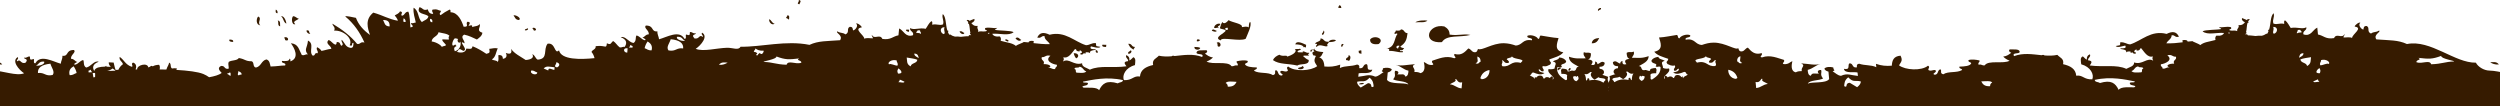 <?xml version="1.0" encoding="utf-8"?>
<!-- Generator: Adobe Illustrator 19.1.0, SVG Export Plug-In . SVG Version: 6.00 Build 0)  -->
<!DOCTYPE svg PUBLIC "-//W3C//DTD SVG 1.1//EN" "http://www.w3.org/Graphics/SVG/1.1/DTD/svg11.dtd">
<svg version="1.1" id="Laag_1" xmlns="http://www.w3.org/2000/svg" xmlns:xlink="http://www.w3.org/1999/xlink" x="0px" y="0px"
	 viewBox="424 172.6 2147 91.4" style="enable-background:new 424 172.6 2147 91.4;" xml:space="preserve">
<style type="text/css">
	.st0{fill:#361B00;}
</style>
<g>
	<path class="st0" d="M1797.4,205.2c-3.7,0.3-6.1,1.6-6.4,4.6C1795,209.9,1796.3,207.6,1797.4,205.2z"/>
	<path class="st0" d="M1797,181.9c0.1-1.2,2.4-0.6,1.9-2.4C1797.1,179.1,1795.2,181.7,1797,181.9z"/>
	<path class="st0" d="M1772,231c-0.3,0.4-2.3,2.2-0.2,2.4C1772,233.1,1774.1,231.2,1772,231z"/>
	<path class="st0" d="M1762.4,233c0.1-1.2,2.4-0.6,1.9-2.4C1762.2,229.9,1760.4,232.5,1762.4,233z"/>
	<path class="st0" d="M1595.3,243.9c-2.1-0.2-3.6,0.1-4.4,1C1593.1,245.2,1595.1,245.2,1595.3,243.9z"/>
	<path class="st0" d="M1582.5,224.9c1.2-0.9,2.2-4.7-0.4-4.9c0.6,2.4-2.7,1.7-2.1,4.2C1581.1,224.2,1581.8,224.5,1582.5,224.9z"/>
	<path class="st0" d="M1576.7,212.9c-0.1-1.2,1.1-1.3,1.1-2.4C1575.6,209.5,1575.2,213.1,1576.7,212.9z"/>
	<path class="st0" d="M1571.3,207.2c-1.4-1-6.1-0.6-6.1,1.6C1567.8,208.6,1570.4,208.6,1571.3,207.2z"/>
	<path class="st0" d="M1471.1,212.7c2.6-1.1,0.2-5.5-2.3-3.2C1470.7,209.9,1468.4,212.9,1471.1,212.7z"/>
	<path class="st0" d="M1470.9,196.8c-2.3-2.6,0.3-0.9,1.2-3.6c-1.9-1.1-5.5,0.8-5.4,3.4C1469.3,197.1,1469.3,195.6,1470.9,196.8z"/>
	<path class="st0" d="M1468.9,199.1c-1.6-0.5-3.4-2.3-4.2-0.2C1465.2,199.4,1468.6,200.6,1468.9,199.1z"/>
	<path class="st0" d="M1454.8,213.8c-0.9-0.7-2.9-0.9-5-0.9C1449.2,215.5,1454,216.2,1454.8,213.8z"/>
	<path class="st0" d="M1454.6,207c-1.2-0.9-3.2-1.1-2.7,1.1C1453.3,208.3,1454.1,207.8,1454.6,207z"/>
	<path class="st0" d="M1649.9,190.4c-2-0.6-8.6-0.3-10.4,1.4C1643.8,191.3,1646.8,192.5,1649.9,190.4z"/>
	<path class="st0" d="M1394.9,215.8c-0.5,1.2-2.5,1-2,2.9C1395,219.3,1396.8,216.3,1394.9,215.8z"/>
	<path class="st0" d="M1662.3,208.8c4.2-6.7,15.2-3.8,24.5-6.2c-6.4-1.3-9.8,0.9-17.9-0.3c0.1-3.3-1.7-5.4-4.5-7
		C1650.2,192.5,1644.6,210.2,1662.3,208.8z"/>
	<path class="st0" d="M1373.9,212.9c0.1-0.6,0.1-1.2,0.2-1.8c-1.1-0.1-2.3-0.1-3.4-0.1C1370.2,212.6,1371.6,213,1373.9,212.9z"/>
	<path class="st0" d="M1608,210.4c5.7-4.5-3.7-8.2-7.3-4C1600.2,210.1,1604,211.1,1608,210.4z"/>
	<path class="st0" d="M1366.6,218.1c0.4-1.4,0-2.3-1.5-2.5C1364.7,217,1365.1,217.9,1366.6,218.1z"/>
	<path class="st0" d="M1346.1,218.3c0.4,1.7,1,3.2,2.1,4.4C1351,221.6,1350.6,218,1346.1,218.3z"/>
	<path class="st0" d="M1573.4,179.4c0.8,0.1,1.7,0.1,2.5,0.1c0-1.2-0.4-2.1-1.5-2.5C1574.1,177.7,1573.2,178.1,1573.4,179.4z"/>
	<path class="st0" d="M1560.1,202.6c0.7-0.4,2.2-3.3,0.3-3.7C1561.3,200.6,1557.6,201.7,1560.1,202.6z"/>
	<path class="st0" d="M1543.8,213.4c0.3-0.7,1-0.4,1.7,0.1c0.1-0.8,0.2-1.7,0.2-2.4c-2-0.8-8.2-4.4-9.3-0.4
		C1539,210.8,1542.8,210.9,1543.8,213.4z"/>
	<path class="st0" d="M1542.3,229.3c-0.2,1.6-3.4,0.7-3.6,2.3C1541.9,233.1,1545.8,230.7,1542.3,229.3z"/>
	<path class="st0" d="M1296.1,205.5c0.5,0.9,3.1,3.3,5,1.4C1299.9,206.5,1298.3,203.5,1296.1,205.5z"/>
	<path class="st0" d="M1287.5,206.3c0,0.4-0.1,0.8-0.1,1.2c1.1,0.1,1.1,0.9,2.5,0.7c0-0.4,0.1-0.8,0.1-1.2
		C1289,207,1288.9,206.3,1287.5,206.3z"/>
	<path class="st0" d="M1252.2,200.9c-1.6-0.4-1.4-1.8-4.1-1.4C1248.2,201.1,1251.6,203.1,1252.2,200.9z"/>
	<path class="st0" d="M1204.6,199.9c0.1-0.6,0.1-1.2,0.2-1.8c-0.8-0.1-1.7-0.1-2.5-0.1c0,0.4-0.1,0.8-0.1,1.2
		C1203.2,199.2,1203.2,200,1204.6,199.9z"/>
	<path class="st0" d="M1110.5,176.3c0.5-1.4,2.3-3.2-0.5-3.7C1110.5,174.8,1107.5,175.6,1110.5,176.3z"/>
	<path class="st0" d="M1101.6,189.4c0.1-1.6,0.8-3.6-1.4-3.7c0.1,1.2-1.1,1.3-1.1,2.4C1100.4,188.2,1100.5,189.1,1101.6,189.4z"/>
	<path class="st0" d="M1089.3,193c-2.6-0.6-2.5-3-4.7-3.9C1084.1,191.4,1086.7,194.7,1089.3,193z"/>
	<path class="st0" d="M881,197c1.6,0.1,0.4,2,2.4,1.9C886,198.1,882.5,195.2,881,197z"/>
	<path class="st0" d="M874.8,198.6c1.7,0.6,4-1.4,1.9-1.7C876.5,197.8,874.5,197.2,874.8,198.6z"/>
	<path class="st0" d="M869.7,189.8c2.7-1.7-3.4-4.9-4.7-3.9C866.4,187.3,866.3,189.6,869.7,189.8z"/>
	<path class="st0" d="M677.6,193.3c-3.2-2.5,2.2-3.4,3-4.7c-2.2-0.4-2.4-1.9-4.9-2.1C673.9,188.3,674.7,194.7,677.6,193.3z"/>
	<path class="st0" d="M667.9,205.2c1.6,0.4-0.2,2.8,3.2,2C672.5,205.3,669.1,203.5,667.9,205.2z"/>
	<path class="st0" d="M664.6,195.2c-0.3-1.9,0.7-4.6-2.1-5C663.6,191.6,662,194.7,664.6,195.2z"/>
	<path class="st0" d="M662.3,184c0.3-1.5-0.2-2.5-1.4-3.2C660.6,182.4,660.4,183.8,662.3,184z"/>
	<path class="st0" d="M647.6,194.3c-3.1-2.2,1.8-6-1.9-7.5C643.9,188.7,643.8,194.2,647.6,194.3z"/>
	<path class="st0" d="M624.2,208.6c0.4-1.6-1-2.1-3.2-2C620.5,208.1,621.9,208.6,624.2,208.6z"/>
	<g>
		<path class="st0" d="M1805.5,251c0.4-0.7,0.6-1.8,0.7-2.5c-0.3-0.3-0.6-0.8-0.9-1.1c0.4-0.1,0.8-0.4,1.1-0.5
			c0.3-3.2-2.8-4.3-1.3-8.3c-1.6-0.7-3.7-1.2-5.4-1.9c0.2,0,0.5,0,0.7,0c2.3-1.9,0.9-5-2.6-5c-0.1-0.4-0.2-1-0.2-1.7
			c2.9,0,4.5-1.1,4.5-3.5c-2.6-2.2-4,0.7-6.3,1.2c0.2-1.3-0.6-1.9-1.9-2.3c0.1,1.9,0,3.7-3.4,2.8c2.8-3.5,0-4.2-2.7-4.6
			c2.2-0.6,2.5-2.7,2.5-5.1c-2.6-1.5-3.1,0.1-6.1-1.1c-0.9,2.7,0.9,3.7,1.6,5.3c-6.2,0-8.4,0.6-14.4-1.4c0,4.7,4.7,6.4,8.5,8.6
			c-3.1-0.1-1.4,3.7-4.5,3.5c-2.9-0.7-2.8,0.9-5.2,0.5c0.3-2.1-2.3-2.2-4.9-2.4c-1.4,2.3-0.3,1.7-0.4,4.5c2.6,0,5,0.1,5,1.7
			c-0.7,1.1,0.9,3.9-1.4,3.7c-4.9-3.1-7.6-5.9-7.3-10.8c2.2-1.2,2,0.6,4.2-0.5c-2.5-3.4,3.6-1.7,3.6-5c-0.9-1.7-2.9-2.9-5.9-3.2
			c-0.5,2.3-3.9,2.1-5.5,3.5c4.4,1.1,1.5,3.1,1.5,6c-1.3,0.6-2.9,0.9-5.2,0.5c-1.8,4.1,6.9,6.5,3.5,9.1c0.3-1.3,0.5-2.5-0.6-2.9
			c-0.8,0.3-1.4,0.9-1.8,1.5c-1.4-1.1-3.6-1.2-4.7,0.5c-0.3-0.1-0.5-0.1-0.7-0.1c-0.6-1.2-0.7-2.7-3.4-2.5c-1.7,0.1-2.2,1.1-3.1,1.9
			c-0.2-0.3-0.5-0.6-0.9-0.9c0,0.6-0.1,1.1-0.2,1.6c-0.1,0.1-0.2,0.1-0.3,0.1c-0.2-1.7-3-1.8-3.9-3.2c2,0,0.9-2.4,3.3-2.1
			c3,1.2,6.3,2.6,9.3,0.4c-2.5-0.6-5.2-0.9-4.9-3.2c2,0.1,1.1,2.1,4,1.7c1-2.2-1.6-2.3-0.6-4.5c3.5,0.8,4.4-0.6,6.3-1.2
			c2-2.5-0.5-1.9-0.6-4.5c4.4-1.7,9.5-2.8,12-6.1c-8.3-1.4-5.3-7.9-4.1-12.2c-5.7-0.4-10.2-1.5-15.3-2.2c-1.5,0.4-0.4,2.9-2.3,2.9
			c-0.8-2.2-6.2-4-9.1-2.7c-1.1,2.8,4.9,1.1,3.8,3.9c-8.2-1.4-7.8,4.2-13.9,4.5c-3.2-1.1-6.2-1.9-10.2-2c-10.1-0.1-19,6.8-22.2,4.9
			c-0.6,1.4-0.7,3.2-3.4,2.8c-2.3-0.6-2.5-2.6-4.9-3.2c-2.8,2.9-5.9,6.5-11.8,4.7c-1.5,1.8,2.7,3.2-0.3,3.7
			c-7.2-2.7-13.7,0.6-18.8,2.1c-1.5,1.8,2.7,3.2-0.3,3.7c-3.9,0.1-4.7-1.7-7-2.6c0.7,3.2,1.6,8.6-3,9.6c-1.1-0.7-2.7-1.1-5.1-1
			c1-3.7-3.7-4.6,0.6-6.7c-7.5,0.5-11.5,1.8-16.6,0.6c4.5,1.1,6.3,4,10.9,5c-0.1,2.4-0.4,4.5-2.6,5.1c-1.2-2.9-2.6-1.7-7.1-1.9
			c1.7-1,1.5-3.2-1.8-3.1c-1,2.6,1.3,3.9-1.7,7.3c3.5,2,11.5,1.2,13.1,4.4c-3.8-1.8-15.4,0.2-18.3-3.9c0.2-2.2,0.4-4.2,0.6-6.4
			c1.7-0.4,3.2-1.3,3.5-2.6c-1.3-1.6-5-1.7-7.6-1c0,1.1-0.4,1.9-1.1,2.4c0.4,0.5,1,0.8,1.6,1c-2.2,1.1-4.3,3.6-7.2,3.8
			c-5.5-2.5-8.2-0.5-14.5,0.1c0.1-1,0.2-1.9,0.3-2.9c2.2-0.9,11.1,1.2,11.7-3.2c-6,1.2-2.9-3.3-4.7-4.7c-3.8-0.2-1.9,4.2-6.5,3.4
			c0.4-1.7,0-2.8-1.8-3.1c-5.3,1.9-10.2,0.8-14.8,3c0.1-1,0.2-2,0.3-2.9c-5,1.7-8.7,2-13.6,1.6c-0.3-4.2-1.3-8.1-7.5-8.6
			c-2.1,4.2-0.5,5.2,1.3,8.3c-5.3,4.1-19.3,5-24.9,0.3c-2.1,1.3-0.3,1.9-0.3,3.7c-2.3,1.7-4.5-0.9-6.3,0.4c-1.3,1.9,4.2,2.8,0.7,3.7
			c-3.5-0.4-2-3.9-4.7-4.7c-1.7,1.2,0.9,3.4-2.5,4.3c-4.4-2.9-11.7-1-16.2-3.7c0.2-1.4,2.9-0.8,2.3-2.9c-4.5-0.1-8.9-0.5-10.1-2.7
			c0.2-1.4,2.9-0.8,2.3-2.9c-2.6-0.9-6.2-0.4-9.4,0.3c-0.6,1.8,1.7,1.7,0.7,3.7c-2.9-0.7-2.8,0.9-5.2,0.5c-3.2-4.8-16.3-0.9-21.4-4
			c2.2-0.8,4.1-1.9,5.5-3.5c-3.4-0.4-5-2-6.9-3.3c1.7-0.6,2.6-1.9,1.3-2.9c-3.2,0.3-7.8-0.6-8.5,1.8c-0.5,2.7,7,0.3,4.8,4
			c-7.7-3-15.8-1.6-23.7-0.8c-0.9-0.4-1.8-0.4-2.5,0.2c-3.8,0.3-7.5,0.3-11-0.5c-2,2.4-6,3.1-4.9,8c-6.1,1.4-10.8,3.9-11.3,9.9
			c-5.6-1-6.5,3.5-13.8,3.1c-1.7-4.1,1.4-10.8,9.5-12.9c0.2-2.7,1.1-5.8-1.4-6.8c-1.1,0.9-1.9,2.2-3.4,2.8c0.3-2.2-0.6-3.8-2.7-4.6
			c-0.9,2.7,2,2.9,1.6,5.2c-4.6,0.4-2.8,2.4-1.4,4.4c-11.6,1.7-22.7-1.1-31.4,2.9c-2.6-1.6-6.9-2.2-6.7-5.5
			c-7.2,2.3-11.2-4.8-16.4-1.5c0.9-2.2,0.9-1.4,0.3-3.7c4.5,1.5,7.6-4.2,10-7c0.3,0.1,0.7,0.2,1,0.3c-0.2,0.9,0.9,1.9,3,1.7
			c0.1-0.4,0.1-0.7,0-1c1.3,0.4,2.1,0.9,1.9,2.3c-0.9,0.1-1.7,0.5-1.3,1.2c2.6,0.8,2.2-0.9,3.5-1.1c0,0.4,0.1,0.7,0.8,0.6
			c0.2-0.4,0.3-0.8,0.3-1.2c1.5-0.1,2.9-0.1,3.9,0.8c-1.6-3.2,6.6-2.4,4.5-3.5c-2.7,0.1-5.2,0-3.9-2.4c1.9,0.3,6.7,2.2,8.2,0.4
			c-3.5-0.9-3.8,0.5-3.9-3.2c-3.9-0.3-5.1,1.7-8.5,1.8c-9.9-3-17.9-12.4-31.3-9c-5-2.4-8.5-2.1-10.6,2.4c3.8,1,3.1-1.7,6.3-1.2
			c-0.1,3.3,3.4,4.4,4.5,6.9c-5.1,0.1-9.6-0.4-14-0.9c0.1-0.6,0.1-1.2,0.2-1.8c-2.4-0.4-4.2-0.1-4.5,1.2c-1.4-0.1-2.8-0.3-4.3-0.4
			c0.7,0.4-5.2,2.1-6.5,3.4c-3.4-2.7-6.8-2.6-13.1-4.4c0.5-1.7,0.1-2.9-0.7-3.7c-4,0.4-5.7-0.7-6.6-2.3c6.2-0.6,14.3,2.1,18.4-1.4
			c-2.1-1.5-12.9-1.2-16-2c0.3-0.9,1.5-0.9,1.9-1.7c-3.3,0.7-6.2-0.8-10.2,0.1c-1.1,1.9,1.2,1.5,1.5,2.5c-0.9,0.4-2,0.6-3.5,0.5
			c-0.3-0.1-1-0.1-1.3-0.1h-0.5l0,0c-1-0.1-1.3,0.1-2.4,0.5c0.7-2.3-1.4-2.7-0.3-5.2c-3.1,0.4-4.4-1-5.5-2.4
			c2.1-0.8,3.3-2.4,2.5-3.6c-1.2,0.6-2.8,0.9-3.9,1.7c-0.7-0.7-1.5-1.1-2.7-0.6c0.7,0.5,1.1,1.2,1.5,1.9c-0.2,0.3-0.3,0.6-0.3,1.1
			c0.3,0,0.5,0,0.8,0c0.8,2.4,0.7,5.5,1.3,8.1c-0.1,0-0.2,0-0.3,0c-0.4,0.8,0.2,1.1,0.7,1.3c0.1,0.1,0.2,0.4,0.2,0.5
			c-1.6-0.4-2,0.1-2.2,0.9c-2.2-0.1-4.4,0.3-6.6,0.5c-1.6-0.3-3.3-0.3-5.1-0.2c-1.4-0.3-2.8-0.9-4.2-1.9c-0.1,0.1-0.3,0.3-0.5,0.4
			c-0.5-0.7-1-1.5-1.3-2.4c0.3-0.3,0.4-0.6,0.3-1.2c-0.3,0-0.6,0-0.8-0.1c-1.6-5.2-1-11.6-3.9-14.2c-1.1,3.7,1.3,5.2,0.2,8.9
			c-3.4,1.3-5.2-0.7-9.3,0.3c-0.1-1.2,0.6-2.7-0.8-3c-2.2,1.7-3.2,4.3-4.8,6.5c-5.4-1.2-10,1.4-13.4-0.6c-0.5,2.9,3.5,2.9,2.5,6.1
			c-6.5,2.2-8-4.1-11.9-5.8c-0.2,1.9-0.4,4-0.6,5.9c-4.8,0.8-6.5,4.2-13.8,3.1c-2.1-4.7-7,0.9-9-3.5c-0.4,1.4,1,1.7,0.8,3
			c-2.7-0.1-5.9-0.6-7.3,0.4c0.2-3-10-8.7-2.2-9.8c-0.2-1.6-4.2-4.2-4.9-3.2c2.3,1.4-0.4,5.5-2.6,5.8c-0.3-1.4-0.1-3.2-2.8-3.1
			c-3.1,1.6,0.2,4.8-3.7,6.5c-2.7-1.9-3.8-0.7-7-2.6c-1.8,1.4,5.2,3.2,2.4,7.6c-11.4,0.9-18.6,0.4-26.3,4
			c-20.3-4.1-41.2,1.9-59.2,1.6c-1.8,3.4-6.6,0.8-11.5,0.9c-8.9,0.2-20.6,3.6-27,0.9c4.5-3,11.1-10.8,5.4-13.9c-1,2.1,1.3,2,0.7,3.7
			c-3.4-2.7-2.7,2.4-7.4,1.2c0.1-0.7-0.8-0.9-0.9-1.5c-0.6-2.1,2.2-1.4,2.3-2.9c-3,0.5-2.6-1.2-5.1-1c-0.1,3-0.2,3-3.3,2.1
			c-0.7,1.1,0.8,3.9-1.4,3.7c-4.3-8-15.3-1.3-21.8,0.4c-0.2-2.4-1.6-4.1-1.4-6.8c-5.8,0.6-2.5-5-9.9-5c-2.3,2.2,3.2,4.2,2.4,7.6
			c-2.9,0-3.1,2.2-5.4,2.7c0.9,0.3,4.3,2.2,1.9,2.3c-3-0.9-3.8-3.2-6.9-4.1c-1.3,1.4,0.2,4.9-2.7,6.5c-4.3-0.8-6.9-6.3-10.9-5
			c5.7,2.2,5.3,5.5,3.4,8.3c-1.9-0.3-2.4,0.7-4.2,0.5c-2.3-1.6-3.3-4-5.7-5.5c-2.1,1.4-1.6,3.8-5.4,1.9c-0.3,1.1,0.1,2.7-1.3,2.9
			c-4.1-0.7-4.1-0.7-8.3-0.4c0.3,2.9-2.9,2.9-3.6,5c1.3,1.5,2.1,3.3,2.6,5.3c-12,1.2-28.6,1.6-30.5-6.7c-4.1,4-2.8-6.9-9.8-5.7
			c-4.1,5.2,0.9,13-8.5,13.7c-2.3-1.2-2.1-3.8-4.7-4.7c2.1,3.2-1.5,4.7-5.6,5c-4.5-3-9.8-5.5-12.6-9.6c0.9,3.2,0.1,5.3-4.5,3.5
			c1.2,2.3,0.8,4.6-2.5,5.1c-0.2-1.7-0.3-3.5-3.9-3.2c0.1,2.7,0.4,4.7-0.6,6c-0.2-1.7-4-1.2-4.9-2.4c3.3-1.8,3.4-6.3,5-9.4
			c-3.3-0.6-4.8,0.3-7.3,0.4c0.3,2.8,1,3.5-2.5,4.3c-3.6-2.4-7.3-4.7-11.8-6.5c-0.9,1.9-0.1,2.6-5.4,2c-0.5,4-5.6,3.9-8.5,2.6
			c2,0,0.9-2.4,3.3-2.1c1.8,0.7,3,2.7,4.1,0.2c-0.1-2.1-3.6-5.6-2.5-6.1c1,0.1,1.2,0.6,2,0.9c0.6-2.5-4.1-5.2-0.3-7.5
			c4.4,0.9,7.6,2.7,11,4.2c2-1.6,4.3-2.9,4.7-5.8c-5.8-1.9-1-4.8-2.4-7.6c-0.8,2-4.2,1.9-6.5,2.7c0.9-2.4-2-1.3-3-0.9
			c0.5-1.7,2.5-3.1-0.7-3.7c-2.6,1.3,2,4.7-3.5,4.3c-1.7-5.2-5-12.4-11.3-12.4c-0.1-0.9,0.4-2.1-0.8-2.3c-2.8,1.4-5.4,3-7.7,4.8
			c-1.8-1.5,0.1-1.9,0.3-3.7c-3.8-0.9-2.5-1.7-7.2-1.1c-1.5,1.8,2,3.7-0.3,3.7c-2.7-0.4-3.3-2.1-3.8-3.9c-4.1,1.5-3.9-1-7.1-1.9
			c-3.2,6.2,4.9,5.3,7.6,7.8c-0.3,2.9-3.6,3.4-5.6,5c-3.6-3.3-2.4-9.7-7.1-12.3c-0.5,5,1.1,8.6,1.9,12.7c-1.4,0.1-2.1,0.9-4.2,0.5
			c0.1,1.8,3.9,2.9-0.4,3.7c-0.5-4-0.4-10.5-1.8-13.5c-3.2,0-2.8,3-5.5,3.5c-1.9-1.2,2.1-3-1.7-3.8c-0.7,1.8-2.8,2.5-4.5,3.5
			c1,1.4,2.3,2.7,2.7,4.6c-8.3-1.5-12.3-4.5-21.1-7c-7.3,5.8-4.9,13.4-2.8,19.2c-5.6-4-9.9-8.7-12.1-14.7c-2.3-0.4-8.5-2-9.2-1.2
			c7.5,6.2,12.7,13.9,16.5,22.4c-3.8-1-3.1,1.7-6.3,1.2c-5.5-6.8-12.8-12.4-21.2-17.4c0.1,2.2,2.9,2.8,1.5,6
			c7.5-0.6,16.5,6.6,13.3,12.6c3.6,1.4,0.9-2.5,3.3-2.1c-0.2,1.9,0.2,4.4-2.5,4.3c-4.6-0.8-4.6-3.9-7.6-7c-1,1.9,2.7,4.2-0.5,5.2
			c-1.1-1.2-0.6-3.4-3.8-3.2c-0.3,0.9,0,2.1-1.2,2.2c-2.6-0.9-3.2-3.1-5.8-4c-3.2,3.4,2,4.5,2.4,7.6c-3.2,0.3-5.5,1.3-8.5,1.8
			c-0.8-1.4-2.1-2.4-3.8-3.2c-1.1,2.5,1.3,2.9,0.5,5.2c-3.2-0.8-1.6,2.4-4.3,2c-3.6-3.6,1.9-9.9-4-12.9c-0.5,6.3-3.7,7.6-0.1,11.9
			c-2.5-0.4-2.4,1.2-5.2,0.5c-2.6-4.7-2.8-9.5-9.4-10.1c2.9,3.9,7.8,12.6-0.4,15.6c-0.1-0.9,0.4-2.1-0.8-2.3
			c-0.1,2.3-3.3,2.1-6.4,1.9c-1,2.5,4.1,1.2,2.7,3.9c-4.8,0.1-6.2,0.7-12.5,0.9c-0.7-2.4-0.7-5.2-3.6-6.1c-4.5,1.1-4.4,6-9,7
			c-3-0.6-1.2-4.4-3.6-5.4c-5.7,0-5.3-1.8-11.1-2.8c-1.3,2.4-6.3,1.7-8.6,3.3c-1.2,2.2,0.9,5.8-0.6,6c-3.7,0.2-2.3-2.7-6-2.5
			c-3.6,1.7-1.3,4.1,0.5,6c-2.3,1.8-6.3,2.9-10.8,3.7c-1.5-1.1-3.1-2-5-2.8c-4.7-1.9-13.2-2.9-23.1-3.5c0.2-0.4,0.3-0.9,0.4-1.3
			c-1.7-0.2-3-0.1-4.2,0.1c-2-1.6-0.1-4.1-2.6-5.1c0.3,1.4-1.6,3.7-2.2,6c-1.9-0.1-3.8-0.1-5.8-0.1c0.4-1.4,0.3-3.2-0.5-4
			c-2.2,0.1-4,0.5-5.3,1.3c-0.4-0.1-0.9-0.3-1.4-0.4c-0.7,0.6-1.6,1.1-2.5,1.4c-0.6-4.5-9.9-2.1-9.6,1.7c-0.4,0-0.9,0-1.3,0
			c0.9-2.4,0.6-5-2.2-5.9c-2.4,1.2,0.8,3.2-1.2,3.6c-5.3-1.7-6.5-5.9-10.3-8.5c-0.7,3.2,2.3,3.9,2.8,6.3c-1.7,1.2-3,2.8-3.9,4.7
			c0,0.1,0.1,0.1,0.1,0.1c-0.8,0-1.7,0.1-2.5,0.1c-0.8-1.9-1.1-4.2-1.7-6.3c-1.4-0.1-2.8-0.1-4.2-0.2c-0.1,1.7,0.7,2.9,1.8,3.9
			c-1.1-0.1-2.5-0.2-3.9-0.2l0.2-0.7c-0.4,0.2-1.2,0.5-1.5,0.7c-4,0.1-7.9,0.7-8.9,3.2v0.9c0,0,0.2,0,0.1,0
			c-1.9-2.8-2.1-6.2,3.6-8.3c-4-1.4-6.5,4.2-10.8,5c-2.9-1.7-1.4-5.2-2.6-6.5c-3.1,0.9-3.8,3.2-6.8,4c-2.5-0.1,1-2.1,1.9-2.3
			c-2.3-0.5-2.6-2.7-5.4-2.7c-0.8-3.4,4.7-5.5,2.4-7.6c-7.4,0-4.1,5.6-9.9,5c0.2,2.7-1.2,4.4-1.4,6.8c-6.4-1.7-17.5-8.4-21.8-0.4
			c-2.2,0.2-0.7-2.6-1.4-3.7c-3.1,1-3.2,0.9-3.3-2.1c-2.5-0.2-2.1,1.4-5.1,1c0.2,1.4,2.9,0.8,2.3,2.9c-0.1,0.6-1,0.8-0.9,1.5
			c-4.6,1.3-4-3.8-7.4-1.2c-0.6-1.8,1.7-1.7,0.7-3.7c-5.7,3.2,0.9,10.9,5.4,13.9c-6.5,2.7-18-2.2-26.9-2.3
			c-4.9-0.1-9.9-3.4-11.6-6.8c-18.1,0.4-38.9-20.1-59.2-16c-7.7-3.6-14.9-3.1-26.3-4c-2.8-4.3,4.2-6.2,2.4-7.6
			c-3.2,1.9-4.3,0.7-7,2.6c-3.9-1.7-0.6-5-3.7-6.5c-2.7-0.1-2.5,1.7-2.8,3.1c-2.2-0.4-4.9-4.4-2.6-5.8c-0.7-1.1-4.7,1.7-4.9,3.2
			c7.8,1.1-2.4,6.8-2.2,9.8c-1.4-0.9-4.5-0.5-7.3-0.4c-0.3-1.3,1.1-1.7,0.8-3c-2,4.4-6.9-1.2-9,3.5c-7.3,1.2-8.9-2.2-13.8-3.1
			c-0.2-1.9-0.4-4-0.6-5.9c-3.9,1.7-5.4,8-11.9,5.8c-0.9-3.2,3.1-3.2,2.5-6.1c-3.4,2-8-0.5-13.4,0.6c-1.5-2.2-2.6-4.8-4.8-6.5
			c-1.4,0.3-0.7,1.9-0.8,3c-4.2-1-5.9,1-9.3-0.3c-1.1-3.7,1.3-5.2,0.2-8.9c-2.9,2.6-2.3,9.1-3.9,14.2c-0.2,0-0.5,0.1-0.8,0.1
			c-0.1,0.5,0.1,0.9,0.3,1.2c-0.3,0.9-0.8,1.7-1.3,2.4c-0.2-0.1-0.3-0.3-0.5-0.4c-1.4,1.1-2.8,1.7-4.2,1.9c-1.8-0.1-3.5-0.1-5.1,0.2
			c-2.2-0.2-4.4-0.6-6.6-0.5c-0.2-0.7-0.7-1.2-2.2-0.9c0.1-0.1,0.2-0.4,0.2-0.5c0.6-0.2,1.1-0.5,0.7-1.3c-0.1,0-0.2,0-0.3,0
			c0.7-2.5,0.5-5.6,1.3-8.1c0.2,0,0.5,0,0.8,0c0-0.4-0.1-0.8-0.3-1.1c0.4-0.7,0.8-1.4,1.5-1.9c-1.3-0.5-2.1-0.1-2.7,0.6
			c-1.1-0.7-2.7-1-3.9-1.7c-0.8,1.2,0.4,2.8,2.4,3.6c-1.1,1.4-2.6,2.8-5.6,2.4c1.1,2.5-1.8,2.9-1,5.2c-1-0.4-2-0.5-3-0.5
			c-0.2,0-0.3,0.1-0.6,0.1c-1.5,0.1-2.5-0.1-3.4-0.5c0.3-1,2.7-0.6,1.5-2.5c-4-0.9-6.9,0.6-10.2-0.1c0.4,0.8,1.6,0.9,1.9,1.7
			c-3.1,0.8-13.9,0.5-16,2c4.1,3.5,12.2,0.8,18.4,1.4c-0.8,1.7-2.6,2.7-6.6,2.3c-0.8,0.9-1.2,2.1-0.7,3.7c-6.2,1.7-9.7,1.7-13.1,4.4
			c-1.4-1.3-7.2-3.1-6.5-3.4c-1.5,0.1-2.9,0.3-4.3,0.4c-0.3-1.4-2.1-1.6-4.5-1.2c0.1,0.6,0.1,1.2,0.2,1.8c-4.4,0.6-8.9,1-14,0.9
			c1.1-2.6,4.6-3.7,4.5-6.9c3.2-0.5,2.5,2.2,6.3,1.2c-2.1-4.5-5.6-4.9-10.6-2.4c-13.4-3.5-21.4,5.9-31.3,9c-3.3-0.2-4.5-2.1-8.5-1.8
			c0,3.7-0.4,2.2-3.9,3.2c1.6,1.9,6.3-0.1,8.2-0.4c1.3,2.4-1.2,2.5-3.9,2.4c-2.2,1.1,6.1,0.2,4.5,3.5c1-0.9,2.5-0.9,3.9-0.8
			c0,0.4,0,0.9,0.3,1.2c0.7,0.1,0.8-0.3,0.8-0.6c1.4,0.2,0.9,1.9,3.5,1.1c0.4-0.8-0.4-1.1-1.3-1.2c-0.3-1.3,0.6-1.9,1.9-2.3
			c0,0.3,0,0.6,0,1c2.1,0.3,3.2-0.9,3-1.7c0.4-0.1,0.7-0.1,1-0.3c2.4,2.8,5.5,8.5,10,7c-0.5,2.3-0.6,1.4,0.3,3.7
			c-5.3-3.2-9.2,3.9-16.4,1.5c0.2,3.4-4.1,4-6.7,5.5c-8.6-4-19.7-1.3-31.4-2.9c1.3-1.9,3.1-4-1.4-4.4c-0.4-2.3,2.5-2.6,1.6-5.2
			c-2.1,0.8-2.9,2.4-2.7,4.6c-1.5-0.6-2.2-1.9-3.4-2.8c-2.6,0.9-1.7,4.1-1.4,6.8c8.1,2.2,11.2,8.8,9.5,12.9c-7.3,0.4-8.1-4-13.8-3.1
			c-0.5-6-5.2-8.5-11.3-9.9c1.1-4.9-2.9-5.6-4.9-8c-3.6,0.8-7.3,0.8-11,0.5c-0.7-0.6-1.6-0.6-2.5-0.2c-7.9-0.8-15.9-2.2-23.7,0.8
			c-2.2-3.7,5.4-1.3,4.8-4c-0.6-2.4-5.2-1.6-8.5-1.8c-1.2,1.1-0.4,2.3,1.3,2.9c-1.9,1.4-3.6,2.9-6.9,3.3c1.4,1.5,3.3,2.7,5.5,3.5
			c-5,3.1-18.2-0.8-21.4,4c-2.5,0.4-2.4-1.2-5.2-0.5c-1-2.1,1.3-2,0.7-3.7c-3.2-0.7-6.7-1.2-9.4-0.3c-0.6,2.1,2.2,1.4,2.3,2.9
			c-1.2,2.2-5.6,2.6-10.1,2.7c-0.6,2.1,2.2,1.4,2.3,2.9c-4.6,2.8-11.8,0.8-16.2,3.7c-3.4-0.9-0.8-3.2-2.5-4.3
			c-2.8,0.8-1.3,4.3-4.7,4.7c-3.5-0.9,2-1.9,0.7-3.7c-1.7-1.3-3.9,1.2-6.3-0.4c-0.1-1.9,1.7-2.4-0.3-3.7c-5.6,4.7-19.6,3.8-24.9-0.3
			c1.8-3.1,3.4-4.1,1.3-8.3c-6.2,0.5-7.2,4.3-7.5,8.6c-4.9,0.4-8.7,0.1-13.6-1.6c0.1,1,0.2,1.9,0.3,2.9c-4.6-2.2-9.5-1.2-14.8-3
			c-1.8,0.3-2.2,1.4-1.8,3.1c-4.6,0.9-2.8-3.6-6.5-3.4c-1.8,1.4,1.2,5.9-4.7,4.7c0.5,4.4,9.5,2.2,11.7,3.2c0.1,1,0.2,2,0.3,2.9
			c-6.3-0.6-9-2.6-14.5-0.1c-3-0.2-5-2.7-7.2-3.8c0.6-0.2,1.2-0.6,1.6-1c-0.7-0.5-1-1.4-1.1-2.4c-2.6-0.7-6.2-0.6-7.6,1
			c0.3,1.3,1.8,2.2,3.5,2.6c0.2,2.2,0.4,4.2,0.6,6.4c-2.9,4-14.5,2.1-18.3,3.9c1.5-3.2,9.6-2.4,13.1-4.4c-3-3.5-0.8-4.7-1.7-7.3
			c-3.2-0.2-3.5,2-1.8,3.1c-4.5,0.2-5.8-1-7.1,1.9c-2.2-0.6-2.5-2.7-2.6-5.1c4.6-1.1,6.4-3.9,10.9-5c-5.2,1.2-9.2-0.1-16.6-0.6
			c4.3,2.1-0.3,3,0.6,6.7c-2.4-0.1-4,0.3-5.1,1c-4.6-0.9-3.7-6.4-3-9.6c-2.3,0.9-3.1,2.7-7,2.6c-3.1-0.5,1.2-1.9-0.3-3.7
			c-5.2-1.4-11.6-4.7-18.8-2.1c-3.1-0.5,1.2-1.9-0.3-3.7c-6,1.9-9.1-1.7-11.8-4.7c-2.3,0.6-2.5,2.6-4.9,3.2
			c-2.7,0.4-2.8-1.4-3.4-2.8c-2,2.2-11-4.7-21-4.7c-3.9,0-6.9,0.9-10.2,2c-6.1-0.3-5.7-6-13.9-4.5c-1.1-2.8,4.9-1.2,3.8-3.9
			c-2.9-1.3-8.3,0.5-9.1,2.7c-1.9,0-0.9-2.4-2.3-2.9c-5.2,0.7-9.7,1.9-15.3,2.2c1.2,4.2,4.2,10.6-4.1,12.2c2.5,3.3,7.5,4.5,12,6.1
			c-0.1,2.7-2.7,1.9-0.6,4.5c1.9,0.6,2.8,1.9,6.3,1.2c1,2.2-1.6,2.3-0.6,4.5c2.9,0.4,1.9-1.6,4-1.7c0.4,2.3-2.4,2.7-4.9,3.2
			c3,2.2,6.3,0.8,9.3-0.4c2.4-0.4,1.3,2.1,3.3,2.1c-0.8,1.4-3.7,1.4-3.9,3.2c-0.1-0.1-0.2-0.1-0.3-0.1c-0.1-0.5-0.1-1-0.2-1.6
			c-0.4,0.3-0.7,0.6-0.9,0.9c-0.8-0.8-1.4-1.8-3.1-1.9c-2.7-0.1-2.8,1.3-3.4,2.5c-0.2,0-0.4,0-0.7,0.1c-1.1-1.7-3.3-1.7-4.7-0.5
			c-0.4-0.6-1-1.2-1.8-1.5c-1.1,0.4-0.9,1.7-0.6,2.9c-3.4-2.6,5.3-5,3.5-9.1c-2.4,0.4-4,0.1-5.2-0.5c0.1-2.9-2.9-5,1.5-6
			c-1.6-1.4-5-1.2-5.5-3.5c-3,0.4-5,1.5-5.9,3.2c0,3.4,6.1,1.7,3.6,5c2.2,1.2,2-0.6,4.2,0.5c0.3,4.9-2.4,7.7-7.3,10.8
			c-2.2,0.2-0.7-2.6-1.4-3.7c0-1.7,2.5-1.7,5-1.7c-0.2-2.8,1-2.2-0.4-4.5c-2.6,0.2-5.3,0.4-4.9,2.4c-2.5,0.4-2.4-1.2-5.2-0.5
			c-3.1,0.1-1.3-3.7-4.5-3.5c3.8-2.2,8.5-4,8.5-8.6c-6,2.1-8.1,1.4-14.4,1.4c0.7-1.7,2.4-2.7,1.6-5.3c-3,1.2-3.6-0.4-6.1,1.1
			c0.1,2.4,0.4,4.5,2.5,5.1c-2.7,0.4-5.4,1.2-2.7,4.6c-3.4,0.9-3.5-0.9-3.4-2.8c-1.2,0.4-2,1.1-1.9,2.3c-2.3-0.4-3.7-3.3-6.3-1.2
			c0,2.4,1.6,3.5,4.5,3.5c0,0.7-0.1,1.3-0.2,1.7c-3.5,0.1-4.9,3.2-2.6,5c0.2,0,0.5,0,0.7,0c-1.7,0.6-3.8,1.1-5.4,1.8
			c1.5,4-1.6,5-1.3,8.3c0.3,0.1,0.7,0.3,1.1,0.4c-0.3,0.3-0.6,1.2-0.9,1.4c0.1,0.7,0.3,1.9,0.7,2.7h-3V264h848h1299v-12.9
			L1805.5,251L1805.5,251L1805.5,251z M-318.7,241.5c-0.9-0.5-1.4-1.2-1.3-2.1c-1.8-0.2-1.5,0.9-1.5,1.9c-5.3-1.2-9.2,0-12.2,1.9
			c-0.3-0.8-0.9-1.6-1.7-2.2c-0.2-2.2,4.8-1.2,6-2.5c1.1,0.6,2.2,1.4,3.3,2.1c2.1-1.2,4.8-4.3,2.5-6.1c1.3-2,2.6,2.6,6.3,1.2
			C-318.5,237.4-318.6,239.4-318.7,241.5z M-310.4,242.1c-2-1.5-2.5-2.1-1.4-4.4c0.2,0,0.3,0,0.5,0c0.2,0.3,0.5,0.6,0.6,0.6
			c0.7-0.1,0.9-0.4,0.9-0.6c0.9,0.1,1.6,0.2,2.2,0.6C-307.8,240-308.4,241.5-310.4,242.1z M-247,229.3c-7.5,0.8-6.7-5.1-15.8-2.9
			c-0.2-0.9-1.4-0.9-1.2-2.2c2.4-1.5,7.7-1.2,9-3.4c0.3,1.9,4.1,0.9,4.4,2.7c-0.9,0.3-3.2,2.9-0.8,3c3.3,0.2,2.5-2.2,5-2.4
			C-248.1,226.4-245.2,227.3-247,229.3z M-228.9,240.3c-5.6,0-7.4-5.7-6.9-7.8c4.4,0.9,6.8,3.5,7.8,7.1c-0.2,0.1-0.5,0.3-0.9,0.4
			C-228.9,240.1-228.9,240.2-228.9,240.3z M-228.2,225.4c-0.3-2.2,0.6-3.8,2.7-4.6c0.3,3.2-1.5,4.2,1.6,5.9
			C-227.1,227.7-226.5,225.7-228.2,225.4z M-211.9,248.2c-0.2-1.7-0.3-3.5-0.5-5.2c4.5,1.2,4.4-4.1,6-2.5c-1.9,1.8,3,2.9,4.5,4.2
			C-206.3,245.2-207.4,247.7-211.9,248.2z M-125.2,247.5c-2.1-1.3-4.2-2.5-6.3-3.8c-4.6,0.2-1.2,4.8-4.8,2.9c0.2-2.4,0.1-5,3.5-7.6
			c4.4,4.7,5.7,2.3,10.7,3.5C-121.9,244.2-123.1,245.8-125.2,247.5z M-11,246.6c-4.7,0.4-6.4-1.7-7.6-4.1c3.7-0.1,8.1-0.8,9.4,1
			C-10.6,244.2-11,245.2-11,246.6z M112.7,247.6c-3.5,0.1-11.3-0.9-13.3,2.2c-2.8-5.9-6.5-8.8-16.1-5.9c-1.3-1.1-4.4-0.6-4.4-2.7
			c13.9-3.2,26.7-0.2,34.3,1.3c0.5,1.9-5.8-0.4-3.9,2.4C109.5,246.1,116.2,246,112.7,247.6z M118.8,234.7c-3.5,0.2-7.2,0.6-8.4-1.1
			c2.9-0.8,2.5-3.5,5.8-4c0.4,1.5,4.6,0,4.3,2C118.6,231.8,120.2,234.2,118.8,234.7z M147.1,227.3c-4.5-0.3-8.1,1.9-3.9,3.2
			c-3.2-0.4-2.9,1.4-6.1,1c0.2-1.8-2-1.5-1.4-3.7c3.4-0.4,10.9-3.5,5.5-7.7c4.2-1.1,4.2,1.4,7.4,1.2
			C149.6,224.3,145.5,224,147.1,227.3z M193.8,201.4c0-0.4-0.1-0.6-0.1-1c0.9,0.1,1.2,0.4,1.3,0.6
			C194.7,201.2,194.3,201.4,193.8,201.4z M232.7,201.6c-1.8-1.2,0.6-3.2-0.6-5.9C236.9,195.6,235.9,200.9,232.7,201.6z M253.2,198.3
			c0.7-0.1,1.4-0.1,2.1-0.1c0.1,0.9,1.4,0.9,1.2,2.2c-1.8,0.1-3.2,0.3-4,0.9C252.1,200,253.4,199.7,253.2,198.3z M258.1,218.3
			c0.1,2.2-2.1,2.9-3.8,3.9C254.8,220.3,254.9,218.3,258.1,218.3z M261.2,229.3c-0.4-3.1-5.5-2.4-5.7-5.7c2.5-1,6-1.4,9.1-1.9
			C264.1,224.2,265.1,227.3,261.2,229.3z M266.6,242.4c1.5-0.4,2.5-1.2,4-1.7c0,1,0.6,1.6,1.2,2.2
			C270.3,242.6,266.6,244,266.6,242.4z M272.2,235.5c-5.4,0.3-2.1-3.4-0.4-4.5C272.9,233.1,272.9,233.2,272.2,235.5z M279.7,227.6
			c-0.7-1.2-4.9,1.1-7.1,1.1c-1-2.2,0.8-2.7,0.6-4.5C277.7,222.9,281.8,226.2,279.7,227.6z M387.3,225.4c-7.7,0.2-10.1,2.1-19.5,2.4
			c-1.4-4.2-7.6,0-12.6-1.7c-0.7-2.4,5-1.8,1.7-3.8c9,1,11.7,1.2,19.5-1.7C376.1,223.2,389.1,224.9,387.3,225.4z M455,228.8
			c2.5-0.9,2.3-3.7,6.9-3.3C463,228.3,456,229.6,455,228.8z M469.2,237c-6.5,1.4-6.7-2.4-12.6-1.7c-0.4-4.3,2.8-7.2,10.7-8
			C468,230.4,471.5,234.2,469.2,237z M483.8,237.1c-1-3.9,0.7-6,3.4-7.6c1.2,1.7,2.2,3.6,2.6,5.8C487.7,235.8,487,237.3,483.8,237.1
			z M500.1,234.8c0-0.5-0.1-1-0.1-1.5c1-0.1,1.2-0.6,2-0.9c0,1,0.6,1.6,1.2,2.2C502.2,234.7,501.1,234.7,500.1,234.8z M504.2,239
			c-0.1-1.2-0.5-2.4-0.6-3.7c1.1-0.2,2.1-0.1,2.1,0.3v2.8C505.7,238.8,505,239.1,504.2,239z M516,233.6c1.9-0.4,3.4-1.2,4.7-2.2
			c0.9,0.6,1.8,1.2,2.6,1.9C520.5,233.4,518.1,233.5,516,233.6z M622,237.8c-1.3-0.4-1.5-1.4-3-1.7c0.3-0.8,2.1-0.4,2.2-1.4
			C622.6,235.1,621.9,236.7,622,237.8z M631.4,236.7c-1.2-0.1-1.9,0.1-2.1,0.6c-2.2,0-0.2-2.7-0.7-3.7
			C630,234.4,631.8,234.9,631.4,236.7z M758.6,195.3c-4.6-0.1-4.2-3.4-5.7-5.5C757.9,189.6,758.7,192.2,758.6,195.3z M770.6,188.3
			c1.3,0.6,1.8,1.7,1.8,3.1C769.2,192,770.7,189.7,770.6,188.3z M793.4,188.7c1.8,0.3,2.2,1.4,1.8,3.1
			C793.4,191.5,793,190.4,793.4,188.7z M809.4,205.9c0.1,0,0.1,0,0.2-0.1c-0.1,0.3-0.1,0.6-0.3,0.8c-1.7-0.1-3.4-0.1-5.1-0.2
			c-1.6,0.4,1.8,3.5,2.7,4.6c0.2,1.7-3.1,0.7-3.3,2.1c-0.5-1.3-4.2-4.2-8.9-4.9c0.3-4,5.3-4.2,5.9-7.9c3.4,0.9,7.8,1.1,9.4,3.1
			C809.4,203.9,809.1,204.6,809.4,205.9z M814.6,216.6c-0.6-1.7-1.4-3.2,1.4-4.4c-0.1-0.6-1-0.8-0.9-1.5c-4.3,3.7-2.7-3.5-0.5-5.2
			c1.1,0,2.1,0.3,2.8,0.6c-0.9,1.1-0.4,2.7,1,3.3c0.4-0.2,0.7-0.6,0.9-1.1C820.5,211.4,818.3,215.9,814.6,216.6z M880.4,233.1
			c2.6,0,3.1,1.3,5,1.7C885.5,238,878.1,236,880.4,233.1z M900.1,232.6c-1.8,0.1-5.3-2.7-5.2,0.5c-1.5-0.4-2.5-1.2-4-1.7
			c2.4-2.6,5-1.4,9.4-1C900.3,231.1,900.2,231.9,900.1,232.6z M902.4,230.5c-3.7-0.9-0.4-2.2-0.6-4.5
			C905.1,226.9,905,229.2,902.4,230.5z M962.7,217.8c-3.5,0.1-4-4.5,0.3-3.7C962.9,215.3,962.8,216.5,962.7,217.8z M967.2,213.5
			c-1-0.1-2.1-0.1-3.1-0.1c0.6-0.6,1.2-1.2,1.2-2.2c0.8,0.2,1,0.8,2,0.9C967.3,212.6,967.3,213,967.2,213.5z M983.6,215.8
			c-3.3,0.2-3.9-1.2-6-1.8c0.5-2.3,1.4-4.2,2.6-5.8C982.8,209.8,984.6,211.9,983.6,215.8z M1010.7,214.2c-5.9-0.9-6.1,2.9-12.6,1.7
			c-2.3-2.9,1.2-6.6,1.9-9.6C1007.9,207,1011.1,209.9,1010.7,214.2z M1005.4,204.2c4.7-0.4,4.4,2.4,6.9,3.3
			C1011.3,208.3,1004.3,207,1005.4,204.2z M1041.5,228.3c1.7-2.7,5-2.1,7.4-1.9C1047,227.5,1044.9,228.5,1041.5,228.3z
			 M1076.6,218.1c-1,0.5-1.7,1.3-2.3,2.2c-1.3-0.2-0.9-1.5,0.1-1.5c-0.4-0.9-1.2-1.6-3-1.7c0-1.4,1.4-1.5,1.3-2.9
			c1.6,1.1,3.3,2.2,7.1,1.9c0.3,1.6-0.9,1.9-1.3,2.9C1077.4,219,1076.8,218.7,1076.6,218.1z M1112.1,226.5c-5,1.7-11.2-2.6-12.6,1.7
			c-9.4-0.3-11.7-2.2-19.5-2.4c-1.9-0.5,11.2-2.2,10.8-4.7c7.8,2.9,10.5,2.7,19.5,1.7C1107.1,224.7,1112.8,224.2,1112.1,226.5z
			 M1187.6,227.9c-2-1.4,2-4.7,6.5-3.4c-0.2,1.7,1.6,2.3,0.6,4.5C1192.5,229,1188.3,226.7,1187.6,227.9z M1195.6,231.3
			c1.7,1.1,5,4.7-0.4,4.5C1194.4,233.5,1194.4,233.4,1195.6,231.3z M1195.5,243.2c0.6-0.6,1.2-1.2,1.2-2.2c1.5,0.4,2.5,1.2,4,1.7
			C1200.7,244.4,1197,242.9,1195.5,243.2z M1206.1,229.6c-3.9-1.9-2.9-5-3.4-7.6c3.2,0.6,6.7,0.9,9.1,1.9
			C1211.6,227.2,1206.5,226.5,1206.1,229.6z M1209.2,218.6c3.2,0.1,3.4,2.1,3.8,3.9C1211.3,221.4,1209.1,220.7,1209.2,218.6z
			 M1214.9,201.7c-0.9-0.6-2.2-0.9-4-0.9c-0.2-1.2,1.1-1.2,1.2-2.2c0.7,0,1.4,0.1,2.1,0.1C1213.9,200,1215.3,200.3,1214.9,201.7z
			 M1234.6,201.9c-3.1-0.6-4.2-6,0.6-5.9C1234,198.8,1236.4,200.8,1234.6,201.9z M1273.5,201.7c-0.4-0.1-0.8-0.2-1.2-0.4
			c0.1-0.3,0.5-0.5,1.3-0.6C1273.5,201.1,1273.5,201.4,1273.5,201.7z M1330.2,231.9c-3.2,0.4-2.9-1.4-6.1-1c4.3-1.2,0.6-3.5-3.9-3.2
			c1.6-3.3-2.6-3-1.5-6c3.2,0.2,3.2-2.2,7.4-1.2c-5.4,4.3,2.1,7.4,5.5,7.7C1332.2,230.3,1330,230.1,1330.2,231.9z M1348.6,235
			c-1.4-0.5,0.1-2.9-1.8-3.1c-0.3-2.1,3.9-0.5,4.3-2c3.3,0.5,3,3.2,5.8,4C1355.7,235.6,1352.1,235.2,1348.6,235z M1384,244.2
			c-9.6-2.9-13.3,0.1-16.1,5.9c-1.9-3-9.8-2-13.3-2.2c-3.5-1.7,3.2-1.5,3.4-2.8c1.9-2.8-4.4-0.5-3.9-2.4c7.6-1.5,20.4-4.5,34.3-1.3
			C1388.3,243.5,1385.3,243.1,1384,244.2z M1478.4,247c0-1.4-0.5-2.5-1.8-3.1c1.3-1.9,5.7-1.2,9.4-1
			C1484.8,245.3,1483,247.3,1478.4,247z M1598.9,244c-2.1,1.3-4.2,2.5-6.3,3.8c-2.1-1.7-3.3-3.4-3.1-5c5-1.2,6.4,1.2,10.7-3.5
			c3.3,2.7,3.2,5.1,3.5,7.6C1600.1,248.9,1603.4,244.2,1598.9,244z M1679.2,248.5c-4.5-0.4-5.6-3-10-3.5c1.6-1.4,6.4-2.4,4.5-4.2
			c1.6-1.6,1.5,3.7,6,2.5C1679.6,245,1679.4,246.7,1679.2,248.5z M1691.2,227c3.1-1.7,1.3-2.7,1.6-5.9c2.1,0.8,2.9,2.4,2.7,4.6
			C1693.8,226,1694.4,228,1691.2,227z M1696.2,240.6c0-0.1,0-0.3,0-0.4c-0.4,0-0.7-0.1-0.9-0.4c1-3.7,3.5-6.2,7.8-7.1
			C1703.6,235,1701.8,240.7,1696.2,240.6z M1730.1,226.6c-9.1-2.2-8.4,3.7-15.8,2.9c-1.8-1.9,1.1-2.9-0.5-5.2c2.4,0.4,1.7,2.7,5,2.4
			c2.5-0.1,0.2-2.7-0.8-3c0.3-1.9,4.1-0.9,4.4-2.7c1.4,2.2,6.6,1.9,9,3.4C1731.6,225.7,1730.3,225.7,1730.1,226.6z M1777.7,242.4
			c-2-0.6-2.6-2.1-2.8-3.9c0.6-0.3,1.3-0.5,2.2-0.6c0,0.4,0.2,0.6,0.9,0.6c0.1-0.1,0.3-0.4,0.6-0.6c0.2,0,0.3,0,0.5,0
			C1780.2,240.3,1779.7,240.9,1777.7,242.4z M1801.1,243.6c-3.1-1.9-6.9-3.1-12.2-1.9c0-0.9,0.3-2.1-1.5-1.9
			c0.1,0.9-0.4,1.6-1.3,2.1c-0.1-2-0.2-4.1-1.4-5.8c3.8,1.4,5-3.2,6.3-1.2c-2.2,1.8,0.4,5,2.5,6.1c1.1-0.7,2.2-1.4,3.3-2.1
			c1.2,1.4,6.2,0.3,6,2.5C1802,242,1801.4,242.8,1801.1,243.6z"/>
		<path class="st0" d="M425.9,228c-1.7-2.7-5-2.1-7.4-1.9C420.3,227.3,422.4,228.2,425.9,228z"/>
		<path class="st0" d="M198.7,199.6L198.7,199.6c0.1,0,0.3,0,0.4,0l0,0C199.2,199.6,198.7,199.6,198.7,199.6z"/>
	</g>
	<path class="st0" d="M1593.3,218.7c-0.4-1.9,0.3-2.5-0.6-3.1c-0.2,0.5-0.8,0.6-1.8,0.5C1590.6,217.7,1591,218.8,1593.3,218.7z"/>
	<path class="st0" d="M1476.6,198.9c-0.8,2.4-11.1,6-4.2,8.4c0-3.5,16.3,1.3,21.4-1.4c1.6-4.2,5.4-11.1,3.9-14.5
		c-1.4,0.8-1,3.1-1.3,4.8c-1.5-1.3-4-0.5-5.9-0.3c1.2-3-8.3-3.9-11.4-6c-1.1,1.4-3.9,4.1-5.3,1.6c-1.1,1.4-1.6,3.5-2.2,5.4
		C1473,197.8,1476,197.6,1476.6,198.9z M1478.5,196.5c-0.1,0.6-0.1,1.2-0.2,1.8C1475.3,198.6,1475.5,196.1,1478.5,196.5z"/>
	<path class="st0" d="M1398.6,212.9c-3.3-0.1-2-2.9-5.7-2.7c2,3.7,1.4,2.8,4.6,5.1C1397.4,214.2,1398.6,214,1398.6,212.9z"/>
	<path class="st0" d="M1616.9,216.3c6.2,0,6.8,1.4,11.8,1.2c0.6-2.5-2.3,0.5-2.4-1.9c2.7,0.6,2.7-0.8,3.6-1.7
		c-1.6-0.1-2.8-0.5-3.3-1.4c4.6-3.1,5.5-5.8,6.2-11.4c-3.3-0.2-2.3-3.1-5.7-3.3c-0.3,1.3-2.3,1.2-4.4,1c0.4,1.2-2.7,2.4-0.3,3
		c0.1-0.6,1.6-0.7,1.7,0.1c-3,3.4-1.6,11.6-9.7,12.4C1616.7,214.1,1617.5,214.7,1616.9,216.3z M1625.8,211.9c0,1.1-1.2,1.2-1.1,2.4
		C1622.3,214,1622.9,211.2,1625.8,211.9z"/>
	<path class="st0" d="M1554.9,212.8c2.6-3.3,7.3,0.9,9.4-0.8c-1.5-1.1,0.4-1.7,1.2-3.6c-5.1,0.6-3.8-2.6-7.4-2.8
		c0.4,3.2-4.1,2.3-4.7,4.7C1557.8,210,1552.1,212.4,1554.9,212.8z"/>
	<path class="st0" d="M1553.1,213.9c-0.1,0.3-0.2,0.6-0.1,0.9C1553.2,214.6,1553.2,214.3,1553.1,213.9z"/>
	<path class="st0" d="M1550.3,216.8c0.2-0.7,0.4-1.4,1.8-1.2c-0.1,0.6,0.6,0.8,0.7,1.3c-2.8,0.1-1.5,2.8-0.3,3.7
		c0.9-1.6,1.9,1.4,2.4,1.9c4.3-0.3,4.6-4,5.6-5.2c-4-0.2-7.2-0.9-7.5-2.5c-0.6,0.7-2.9,0.1-3.5,0.8
		C1549.4,216.4,1549.5,217.9,1550.3,216.8z"/>
	<path class="st0" d="M1547.9,224.1c-2.2-0.7-3.3-2.1-4.8-3.3c0.7-1.2,4.7,0.4,5.2-1c-3-0.2,2-1.9-0.7-1.9c-1.6,0.6-5-2.9-5.1,0
		c0,0.1,0,0.2,0,0.4c0-0.1,0-0.2,0-0.4c-0.3-1-4.6,0.4-4.1-1.1c-0.3-1.2,4.8-1.2,1.9-2.4c-0.8,0.6-1.6,0.1-4.3,0.4
		c2.7,2.4-2.8,5.4-6.6,6.4c-0.3-1.8-3.6,0.4-6.7-1.6c-2.5,1-4.5,2.4-5.5,4.6c5.3,3.9,13,2.8,20.9,4.7
		C1540.7,226.9,1548.5,229,1547.9,224.1z"/>
	<path class="st0" d="M687.3,198.7c-0.5,1.5,2.3,3.8,3.2,2.6C688.8,200.9,690.5,198.2,687.3,198.7z"/>
	<path class="st0" d="M665.4,186.6c2.3,1.7,1.8,5,4.5,6.3C669.8,190.4,667.8,185.9,665.4,186.6z"/>
</g>
<g>
	<path class="st0" d="M3941.5,205.2c-3.7,0.3-6.1,1.6-6.4,4.6C3939.1,209.9,3940.4,207.6,3941.5,205.2z"/>
	<path class="st0" d="M3941.1,181.9c0.1-1.2,2.4-0.6,1.9-2.4C3941.2,179.1,3939.3,181.7,3941.1,181.9z"/>
	<path class="st0" d="M3916.1,231c-0.3,0.4-2.3,2.2-0.2,2.4C3916.1,233.1,3918.2,231.2,3916.1,231z"/>
	<path class="st0" d="M3906.5,233c0.1-1.2,2.4-0.6,1.9-2.4C3906.3,229.9,3904.5,232.5,3906.5,233z"/>
	<path class="st0" d="M3739.4,243.9c-2.1-0.2-3.6,0.1-4.4,1C3737.2,245.2,3739.2,245.2,3739.4,243.9z"/>
	<path class="st0" d="M3726.6,224.9c1.2-0.9,2.2-4.7-0.4-4.9c0.6,2.4-2.7,1.7-2.1,4.2C3725.2,224.2,3725.9,224.5,3726.6,224.9z"/>
	<path class="st0" d="M3720.8,212.9c-0.1-1.2,1.1-1.3,1.1-2.4C3719.7,209.5,3719.3,213.1,3720.8,212.9z"/>
	<path class="st0" d="M3715.4,207.2c-1.4-1-6.1-0.6-6.1,1.6C3711.9,208.6,3714.5,208.6,3715.4,207.2z"/>
	<path class="st0" d="M3615.2,212.7c2.6-1.1,0.2-5.5-2.3-3.2C3614.8,209.9,3612.5,212.9,3615.2,212.7z"/>
	<path class="st0" d="M3615,196.8c-2.3-2.6,0.3-0.9,1.2-3.6c-1.9-1.1-5.5,0.8-5.4,3.4C3613.4,197.1,3613.4,195.6,3615,196.8z"/>
	<path class="st0" d="M3613,199.1c-1.6-0.5-3.4-2.3-4.2-0.2C3609.3,199.4,3612.7,200.6,3613,199.1z"/>
	<path class="st0" d="M3598.9,213.8c-0.9-0.7-2.9-0.9-5-0.9C3593.3,215.5,3598.1,216.2,3598.9,213.8z"/>
	<path class="st0" d="M3598.7,207c-1.2-0.9-3.2-1.1-2.7,1.1C3597.4,208.3,3598.2,207.8,3598.7,207z"/>
	<path class="st0" d="M3794,190.4c-2-0.6-8.6-0.3-10.4,1.4C3787.9,191.3,3790.9,192.5,3794,190.4z"/>
	<path class="st0" d="M3539,215.8c-0.5,1.2-2.5,1-2,2.9C3539.1,219.3,3540.9,216.3,3539,215.8z"/>
	<path class="st0" d="M3806.4,208.8c4.2-6.7,15.2-3.8,24.5-6.2c-6.4-1.3-9.8,0.9-17.9-0.3c0.1-3.3-1.7-5.4-4.5-7
		C3794.3,192.5,3788.7,210.2,3806.4,208.8z"/>
	<path class="st0" d="M3518,212.9c0.1-0.6,0.1-1.2,0.2-1.8c-1.1-0.1-2.3-0.1-3.4-0.1C3514.3,212.6,3515.7,213,3518,212.9z"/>
	<path class="st0" d="M3752.1,210.4c5.7-4.5-3.7-8.2-7.3-4C3744.3,210.1,3748.1,211.1,3752.1,210.4z"/>
	<path class="st0" d="M3510.7,218.1c0.4-1.4,0-2.3-1.5-2.5C3508.8,217,3509.2,217.9,3510.7,218.1z"/>
	<path class="st0" d="M3490.2,218.3c0.4,1.7,1,3.2,2.1,4.4C3495.1,221.6,3494.7,218,3490.2,218.3z"/>
	<path class="st0" d="M3717.5,179.4c0.8,0.1,1.7,0.1,2.5,0.1c0-1.2-0.4-2.1-1.5-2.5C3718.2,177.7,3717.3,178.1,3717.5,179.4z"/>
	<path class="st0" d="M3704.2,202.6c0.7-0.4,2.2-3.3,0.3-3.7C3705.4,200.6,3701.7,201.7,3704.2,202.6z"/>
	<path class="st0" d="M3687.9,213.4c0.3-0.7,1-0.4,1.7,0.1c0.1-0.8,0.2-1.7,0.2-2.4c-2-0.8-8.2-4.4-9.3-0.4
		C3683.1,210.8,3686.9,210.9,3687.9,213.4z"/>
	<path class="st0" d="M3686.4,229.3c-0.2,1.6-3.4,0.7-3.6,2.3C3686,233.1,3689.9,230.7,3686.4,229.3z"/>
	<path class="st0" d="M3440.2,205.5c0.5,0.9,3.1,3.3,5,1.4C3444,206.5,3442.4,203.5,3440.2,205.5z"/>
	<path class="st0" d="M3431.6,206.3c0,0.4-0.1,0.8-0.1,1.2c1.1,0.1,1.1,0.9,2.5,0.7c0-0.4,0.1-0.8,0.1-1.2
		C3433.1,207,3433,206.3,3431.6,206.3z"/>
	<path class="st0" d="M3396.3,200.9c-1.6-0.4-1.4-1.8-4.1-1.4C3392.3,201.1,3395.7,203.1,3396.3,200.9z"/>
	<path class="st0" d="M3348.7,199.9c0.1-0.6,0.1-1.2,0.2-1.8c-0.8-0.1-1.7-0.1-2.5-0.1c0,0.4-0.1,0.8-0.1,1.2
		C3347.3,199.2,3347.3,200,3348.7,199.9z"/>
	<path class="st0" d="M3254.6,176.3c0.5-1.4,2.3-3.2-0.5-3.7C3254.6,174.8,3251.6,175.6,3254.6,176.3z"/>
	<path class="st0" d="M3245.7,189.4c0.1-1.6,0.8-3.6-1.4-3.7c0.1,1.2-1.1,1.3-1.1,2.4C3244.5,188.2,3244.6,189.1,3245.7,189.4z"/>
	<path class="st0" d="M3233.4,193c-2.6-0.6-2.5-3-4.7-3.9C3228.2,191.4,3230.8,194.7,3233.4,193z"/>
	<path class="st0" d="M3025.1,197c1.6,0.1,0.4,2,2.4,1.9C3030.1,198.1,3026.6,195.2,3025.1,197z"/>
	<path class="st0" d="M3018.9,198.6c1.7,0.6,4-1.4,1.9-1.7C3020.6,197.8,3018.6,197.2,3018.9,198.6z"/>
	<path class="st0" d="M3013.8,189.8c2.7-1.7-3.4-4.9-4.7-3.9C3010.5,187.3,3010.4,189.6,3013.8,189.8z"/>
	<path class="st0" d="M2821.7,193.3c-3.2-2.5,2.2-3.4,3-4.7c-2.2-0.4-2.4-1.9-4.9-2.1C2818,188.3,2818.8,194.7,2821.7,193.3z"/>
	<path class="st0" d="M2812,205.2c1.6,0.4-0.2,2.8,3.2,2C2816.6,205.3,2813.2,203.5,2812,205.2z"/>
	<path class="st0" d="M2808.7,195.2c-0.3-1.9,0.7-4.6-2.1-5C2807.7,191.6,2806.1,194.7,2808.7,195.2z"/>
	<path class="st0" d="M2806.4,184c0.3-1.5-0.2-2.5-1.4-3.2C2804.7,182.4,2804.5,183.8,2806.4,184z"/>
	<path class="st0" d="M2791.7,194.3c-3.1-2.2,1.8-6-1.9-7.5C2788,188.7,2787.9,194.2,2791.7,194.3z"/>
	<path class="st0" d="M2768.3,208.6c0.4-1.6-1-2.1-3.2-2C2764.6,208.1,2766,208.6,2768.3,208.6z"/>
	<g>
		<path class="st0" d="M3949.6,251c0.4-0.7,0.6-1.8,0.7-2.5c-0.3-0.3-0.6-0.8-0.9-1.1c0.4-0.1,0.8-0.4,1.1-0.5
			c0.3-3.2-2.8-4.3-1.3-8.3c-1.6-0.7-3.7-1.2-5.4-1.9c0.2,0,0.5,0,0.7,0c2.3-1.9,0.9-5-2.6-5c-0.1-0.4-0.2-1-0.2-1.7
			c2.9,0,4.5-1.1,4.5-3.5c-2.6-2.2-4,0.7-6.3,1.2c0.2-1.3-0.6-1.9-1.9-2.3c0.1,1.9,0,3.7-3.4,2.8c2.8-3.5,0-4.2-2.7-4.6
			c2.2-0.6,2.5-2.7,2.5-5.1c-2.6-1.5-3.1,0.1-6.1-1.1c-0.9,2.7,0.9,3.7,1.6,5.3c-6.2,0-8.4,0.6-14.4-1.4c0,4.7,4.7,6.4,8.5,8.6
			c-3.1-0.1-1.4,3.7-4.5,3.5c-2.9-0.7-2.8,0.9-5.2,0.5c0.3-2.1-2.3-2.2-4.9-2.4c-1.4,2.3-0.3,1.7-0.4,4.5c2.6,0,5,0.1,5,1.7
			c-0.7,1.1,0.9,3.9-1.4,3.7c-4.9-3.1-7.6-5.9-7.3-10.8c2.2-1.2,2,0.6,4.2-0.5c-2.5-3.4,3.6-1.7,3.6-5c-0.9-1.7-2.9-2.9-5.9-3.2
			c-0.5,2.3-3.9,2.1-5.5,3.5c4.4,1.1,1.5,3.1,1.5,6c-1.3,0.6-2.9,0.9-5.2,0.5c-1.8,4.1,6.9,6.5,3.5,9.1c0.3-1.3,0.5-2.5-0.6-2.9
			c-0.8,0.3-1.4,0.9-1.8,1.5c-1.4-1.1-3.6-1.2-4.7,0.5c-0.3-0.1-0.5-0.1-0.7-0.1c-0.6-1.2-0.7-2.7-3.4-2.5c-1.7,0.1-2.2,1.1-3.1,1.9
			c-0.2-0.3-0.5-0.6-0.9-0.9c0,0.6-0.1,1.1-0.2,1.6c-0.1,0.1-0.2,0.1-0.3,0.1c-0.2-1.7-3-1.8-3.9-3.2c2,0,0.9-2.4,3.3-2.1
			c3,1.2,6.3,2.6,9.3,0.4c-2.5-0.6-5.2-0.9-4.9-3.2c2,0.1,1.1,2.1,4,1.7c1-2.2-1.6-2.3-0.6-4.5c3.5,0.8,4.4-0.6,6.3-1.2
			c2-2.5-0.5-1.9-0.6-4.5c4.4-1.7,9.5-2.8,12-6.1c-8.3-1.4-5.3-7.9-4.1-12.2c-5.7-0.4-10.2-1.5-15.3-2.2c-1.5,0.4-0.4,2.9-2.3,2.9
			c-0.8-2.2-6.2-4-9.1-2.7c-1.1,2.8,4.9,1.1,3.8,3.9c-8.2-1.4-7.8,4.2-13.9,4.5c-3.2-1.1-6.2-1.9-10.2-2c-10.1-0.1-19,6.8-22.2,4.9
			c-0.6,1.4-0.7,3.2-3.4,2.8c-2.3-0.6-2.5-2.6-4.9-3.2c-2.8,2.9-5.9,6.5-11.8,4.7c-1.5,1.8,2.7,3.2-0.3,3.7
			c-7.2-2.7-13.7,0.6-18.8,2.1c-1.5,1.8,2.7,3.2-0.3,3.7c-3.9,0.1-4.7-1.7-7-2.6c0.7,3.2,1.6,8.6-3,9.6c-1.1-0.7-2.7-1.1-5.1-1
			c1-3.7-3.7-4.6,0.6-6.7c-7.5,0.5-11.5,1.8-16.6,0.6c4.5,1.1,6.3,4,10.9,5c-0.1,2.4-0.4,4.5-2.6,5.1c-1.2-2.9-2.6-1.7-7.1-1.9
			c1.7-1,1.5-3.2-1.8-3.1c-1,2.6,1.3,3.9-1.7,7.3c3.5,2,11.5,1.2,13.1,4.4c-3.8-1.8-15.4,0.2-18.3-3.9c0.2-2.2,0.4-4.2,0.6-6.4
			c1.7-0.4,3.2-1.3,3.5-2.6c-1.3-1.6-5-1.7-7.6-1c0,1.1-0.4,1.9-1.1,2.4c0.4,0.5,1,0.8,1.6,1c-2.2,1.1-4.3,3.6-7.2,3.8
			c-5.5-2.5-8.2-0.5-14.5,0.1c0.1-1,0.2-1.9,0.3-2.9c2.2-0.9,11.1,1.2,11.7-3.2c-6,1.2-2.9-3.3-4.7-4.7c-3.8-0.2-1.9,4.2-6.5,3.4
			c0.4-1.7,0-2.8-1.8-3.1c-5.3,1.9-10.2,0.8-14.8,3c0.1-1,0.2-2,0.3-2.9c-5,1.7-8.7,2-13.6,1.6c-0.3-4.2-1.3-8.1-7.5-8.6
			c-2.1,4.2-0.5,5.2,1.3,8.3c-5.3,4.1-19.3,5-24.9,0.3c-2.1,1.3-0.3,1.9-0.3,3.7c-2.3,1.7-4.5-0.9-6.3,0.4c-1.3,1.9,4.2,2.8,0.7,3.7
			c-3.5-0.4-2-3.9-4.7-4.7c-1.7,1.2,0.9,3.4-2.5,4.3c-4.4-2.9-11.7-1-16.2-3.7c0.2-1.4,2.9-0.8,2.3-2.9c-4.5-0.1-8.9-0.5-10.1-2.7
			c0.2-1.4,2.9-0.8,2.3-2.9c-2.6-0.9-6.2-0.4-9.4,0.3c-0.6,1.8,1.7,1.7,0.7,3.7c-2.9-0.7-2.8,0.9-5.2,0.5c-3.2-4.8-16.3-0.9-21.4-4
			c2.2-0.8,4.1-1.9,5.5-3.5c-3.4-0.4-5-2-6.9-3.3c1.7-0.6,2.6-1.9,1.3-2.9c-3.2,0.3-7.8-0.6-8.5,1.8c-0.5,2.7,7,0.3,4.8,4
			c-7.7-3-15.8-1.6-23.7-0.8c-0.9-0.4-1.8-0.4-2.5,0.2c-3.8,0.3-7.5,0.3-11-0.5c-2,2.4-6,3.1-4.9,8c-6.1,1.4-10.8,3.9-11.3,9.9
			c-5.6-1-6.5,3.5-13.8,3.1c-1.7-4.1,1.4-10.8,9.5-12.9c0.2-2.7,1.1-5.8-1.4-6.8c-1.1,0.9-1.9,2.2-3.4,2.8c0.3-2.2-0.6-3.8-2.7-4.6
			c-0.9,2.7,2,2.9,1.6,5.2c-4.6,0.4-2.8,2.4-1.4,4.4c-11.6,1.7-22.7-1.1-31.4,2.9c-2.6-1.6-6.9-2.2-6.7-5.5
			c-7.2,2.3-11.2-4.8-16.4-1.5c0.9-2.2,0.9-1.4,0.3-3.7c4.5,1.5,7.6-4.2,10-7c0.3,0.1,0.7,0.2,1,0.3c-0.2,0.9,0.9,1.9,3,1.7
			c0.1-0.4,0.1-0.7,0-1c1.3,0.4,2.1,0.9,1.9,2.3c-0.9,0.1-1.7,0.5-1.3,1.2c2.6,0.8,2.2-0.9,3.5-1.1c0,0.4,0.1,0.7,0.8,0.6
			c0.2-0.4,0.3-0.8,0.3-1.2c1.5-0.1,2.9-0.1,3.9,0.8c-1.6-3.2,6.6-2.4,4.5-3.5c-2.7,0.1-5.2,0-3.9-2.4c1.9,0.3,6.7,2.2,8.2,0.4
			c-3.5-0.9-3.8,0.5-3.9-3.2c-3.9-0.3-5.1,1.7-8.5,1.8c-9.9-3-17.9-12.4-31.3-9c-5-2.4-8.5-2.1-10.6,2.4c3.8,1,3.1-1.7,6.3-1.2
			c-0.1,3.3,3.4,4.4,4.5,6.9c-5.1,0.1-9.6-0.4-14-0.9c0.1-0.6,0.1-1.2,0.2-1.8c-2.4-0.4-4.2-0.1-4.5,1.2c-1.4-0.1-2.8-0.3-4.3-0.4
			c0.7,0.4-5.2,2.1-6.5,3.4c-3.4-2.7-6.8-2.6-13.1-4.4c0.5-1.7,0.1-2.9-0.7-3.7c-4,0.4-5.7-0.7-6.6-2.3c6.2-0.6,14.3,2.1,18.4-1.4
			c-2.1-1.5-12.9-1.2-16-2c0.3-0.9,1.5-0.9,1.9-1.7c-3.3,0.7-6.2-0.8-10.2,0.1c-1.1,1.9,1.2,1.5,1.5,2.5c-0.9,0.4-2,0.6-3.5,0.5
			c-0.3-0.1-1-0.1-1.3-0.1h-0.5l0,0c-1-0.1-1.3,0.1-2.4,0.5c0.7-2.3-1.4-2.7-0.3-5.2c-3.1,0.4-4.4-1-5.5-2.4
			c2.1-0.8,3.3-2.4,2.5-3.6c-1.2,0.6-2.8,0.9-3.9,1.7c-0.7-0.7-1.5-1.1-2.7-0.6c0.7,0.5,1.1,1.2,1.5,1.9c-0.2,0.3-0.3,0.6-0.3,1.1
			c0.3,0,0.5,0,0.8,0c0.8,2.4,0.7,5.5,1.3,8.1c-0.1,0-0.2,0-0.3,0c-0.4,0.8,0.2,1.1,0.7,1.3c0.1,0.1,0.2,0.4,0.2,0.5
			c-1.6-0.4-2,0.1-2.2,0.9c-2.2-0.1-4.4,0.3-6.6,0.5c-1.6-0.3-3.3-0.3-5.1-0.2c-1.4-0.3-2.8-0.9-4.2-1.9c-0.1,0.1-0.3,0.3-0.5,0.4
			c-0.5-0.7-1-1.5-1.3-2.4c0.3-0.3,0.4-0.6,0.3-1.2c-0.3,0-0.6,0-0.8-0.1c-1.6-5.2-1-11.6-3.9-14.2c-1.1,3.7,1.3,5.2,0.2,8.9
			c-3.4,1.3-5.2-0.7-9.3,0.3c-0.1-1.2,0.6-2.7-0.8-3c-2.2,1.7-3.2,4.3-4.8,6.5c-5.4-1.2-10,1.4-13.4-0.6c-0.5,2.9,3.5,2.9,2.5,6.1
			c-6.5,2.2-8-4.1-11.9-5.8c-0.2,1.9-0.4,4-0.6,5.9c-4.8,0.8-6.5,4.2-13.8,3.1c-2.1-4.7-7,0.9-9-3.5c-0.4,1.4,1,1.7,0.8,3
			c-2.7-0.1-5.9-0.6-7.3,0.4c0.2-3-10-8.7-2.2-9.8c-0.2-1.6-4.2-4.2-4.9-3.2c2.3,1.4-0.4,5.5-2.6,5.8c-0.3-1.4-0.1-3.2-2.8-3.1
			c-3.1,1.6,0.2,4.8-3.7,6.5c-2.7-1.9-3.8-0.7-7-2.6c-1.8,1.4,5.2,3.2,2.4,7.6c-11.4,0.9-18.6,0.4-26.3,4
			c-20.3-4.1-41.2,1.9-59.2,1.6c-1.8,3.4-6.6,0.8-11.5,0.9c-8.9,0.2-20.6,3.6-27,0.9c4.5-3,11.1-10.8,5.4-13.9c-1,2.1,1.3,2,0.7,3.7
			c-3.4-2.7-2.7,2.4-7.4,1.2c0.1-0.7-0.8-0.9-0.9-1.5c-0.6-2.1,2.2-1.4,2.3-2.9c-3,0.5-2.6-1.2-5.1-1c-0.1,3-0.2,3-3.3,2.1
			c-0.7,1.1,0.8,3.9-1.4,3.7c-4.3-8-15.3-1.3-21.8,0.4c-0.2-2.4-1.6-4.1-1.4-6.8c-5.8,0.6-2.5-5-9.9-5c-2.3,2.2,3.2,4.2,2.4,7.6
			c-2.9,0-3.1,2.2-5.4,2.7c0.9,0.3,4.3,2.2,1.9,2.3c-3-0.9-3.8-3.2-6.9-4.1c-1.3,1.4,0.2,4.9-2.7,6.5c-4.3-0.8-6.9-6.3-10.9-5
			c5.7,2.2,5.3,5.5,3.4,8.3c-1.9-0.3-2.4,0.7-4.2,0.5c-2.3-1.6-3.3-4-5.7-5.5c-2.1,1.4-1.6,3.8-5.4,1.9c-0.3,1.1,0.1,2.7-1.3,2.9
			c-4.1-0.7-4.1-0.7-8.3-0.4c0.3,2.9-2.9,2.9-3.6,5c1.3,1.5,2.1,3.3,2.6,5.3c-12,1.2-28.6,1.6-30.5-6.7c-4.1,4-2.8-6.9-9.8-5.7
			c-4.1,5.2,0.9,13-8.5,13.7c-2.3-1.2-2.1-3.8-4.7-4.7c2.1,3.2-1.5,4.7-5.6,5c-4.5-3-9.8-5.5-12.6-9.6c0.9,3.2,0.1,5.3-4.5,3.5
			c1.2,2.3,0.8,4.6-2.5,5.1c-0.2-1.7-0.3-3.5-3.9-3.2c0.1,2.7,0.4,4.7-0.6,6c-0.2-1.7-4-1.2-4.9-2.4c3.3-1.8,3.4-6.3,5-9.4
			c-3.3-0.6-4.8,0.3-7.3,0.4c0.3,2.8,1,3.5-2.5,4.3c-3.6-2.4-7.3-4.7-11.8-6.5c-0.9,1.9-0.1,2.6-5.4,2c-0.5,4-5.6,3.9-8.5,2.6
			c2,0,0.9-2.4,3.3-2.1c1.8,0.7,3,2.7,4.1,0.2c-0.1-2.1-3.6-5.6-2.5-6.1c1,0.1,1.2,0.6,2,0.9c0.6-2.5-4.1-5.2-0.3-7.5
			c4.4,0.9,7.6,2.7,11,4.2c2-1.6,4.3-2.9,4.7-5.8c-5.8-1.9-1-4.8-2.4-7.6c-0.8,2-4.2,1.9-6.5,2.7c0.9-2.4-2-1.3-3-0.9
			c0.5-1.7,2.5-3.1-0.7-3.7c-2.6,1.3,2,4.7-3.5,4.3c-1.7-5.2-5-12.4-11.3-12.4c-0.1-0.9,0.4-2.1-0.8-2.3c-2.8,1.4-5.4,3-7.7,4.8
			c-1.8-1.5,0.1-1.9,0.3-3.7c-3.8-0.9-2.5-1.7-7.2-1.1c-1.5,1.8,2,3.7-0.3,3.7c-2.7-0.4-3.3-2.1-3.8-3.9c-4.1,1.5-3.9-1-7.1-1.9
			c-3.2,6.2,4.9,5.3,7.6,7.8c-0.3,2.9-3.6,3.4-5.6,5c-3.6-3.3-2.4-9.7-7.1-12.3c-0.5,5,1.1,8.6,1.9,12.7c-1.4,0.1-2.1,0.9-4.2,0.5
			c0.1,1.8,3.9,2.9-0.4,3.7c-0.5-4-0.4-10.5-1.8-13.5c-3.2,0-2.8,3-5.5,3.5c-1.9-1.2,2.1-3-1.7-3.8c-0.7,1.8-2.8,2.5-4.5,3.5
			c1,1.4,2.3,2.7,2.7,4.6c-8.3-1.5-12.3-4.5-21.1-7c-7.3,5.8-4.9,13.4-2.8,19.2c-5.6-4-9.9-8.7-12.1-14.7c-2.3-0.4-8.5-2-9.2-1.2
			c7.5,6.2,12.7,13.9,16.5,22.4c-3.8-1-3.1,1.7-6.3,1.2c-5.5-6.8-12.8-12.4-21.2-17.4c0.1,2.2,2.9,2.8,1.5,6
			c7.5-0.6,16.5,6.6,13.3,12.6c3.6,1.4,0.9-2.5,3.3-2.1c-0.2,1.9,0.2,4.4-2.5,4.3c-4.6-0.8-4.6-3.9-7.6-7c-1,1.9,2.7,4.2-0.5,5.2
			c-1.1-1.2-0.6-3.4-3.8-3.2c-0.3,0.9,0,2.1-1.2,2.2c-2.6-0.9-3.2-3.1-5.8-4c-3.2,3.4,2,4.5,2.4,7.6c-3.2,0.3-5.5,1.3-8.5,1.8
			c-0.8-1.4-2.1-2.4-3.8-3.2c-1.1,2.5,1.3,2.9,0.5,5.2c-3.2-0.8-1.6,2.4-4.3,2c-3.6-3.6,1.9-9.9-4-12.9c-0.5,6.3-3.7,7.6-0.1,11.9
			c-2.5-0.4-2.4,1.2-5.2,0.5c-2.6-4.7-2.8-9.5-9.4-10.1c2.9,3.9,7.8,12.6-0.4,15.6c-0.1-0.9,0.4-2.1-0.8-2.3
			c-0.1,2.3-3.3,2.1-6.4,1.9c-1,2.5,4.1,1.2,2.7,3.9c-4.8,0.1-6.2,0.7-12.5,0.9c-0.7-2.4-0.7-5.2-3.6-6.1c-4.5,1.1-4.4,6-9,7
			c-3-0.6-1.2-4.4-3.6-5.4c-5.7,0-5.3-1.8-11.1-2.8c-1.3,2.4-6.3,1.7-8.6,3.3c-1.2,2.2,0.9,5.8-0.6,6c-3.7,0.2-2.3-2.7-6-2.5
			c-3.6,1.7-1.3,4.1,0.5,6c-2.3,1.8-6.3,2.9-10.8,3.7c-1.5-1.1-3.1-2-5-2.8c-4.7-1.9-13.2-2.9-23.1-3.5c0.2-0.4,0.3-0.9,0.4-1.3
			c-1.7-0.2-3-0.1-4.2,0.1c-2-1.6-0.1-4.1-2.6-5.1c0.3,1.4-1.6,3.7-2.2,6c-1.9-0.1-3.8-0.1-5.8-0.1c0.4-1.4,0.3-3.2-0.5-4
			c-2.2,0.1-4,0.5-5.3,1.3c-0.4-0.1-0.9-0.3-1.4-0.4c-0.7,0.6-1.6,1.1-2.5,1.4c-0.6-4.5-9.9-2.1-9.6,1.7c-0.4,0-0.9,0-1.3,0
			c0.9-2.4,0.6-5-2.2-5.9c-2.4,1.2,0.8,3.2-1.2,3.6c-5.3-1.7-6.5-5.9-10.3-8.5c-0.7,3.2,2.3,3.9,2.8,6.3c-1.7,1.2-3,2.8-3.9,4.7
			c0,0.1,0.1,0.1,0.1,0.1c-0.8,0-1.7,0.1-2.5,0.1c-0.8-1.9-1.1-4.2-1.7-6.3c-1.4-0.1-2.8-0.1-4.2-0.2c-0.1,1.7,0.7,2.9,1.8,3.9
			c-1.1-0.1-2.5-0.2-3.9-0.2l0.2-0.7c-0.4,0.2-1.2,0.5-1.5,0.7c-4,0.1-7.9,0.7-8.9,3.2v0.9c0,0,0.2,0,0.1,0
			c-1.9-2.8-2.1-6.2,3.6-8.3c-4-1.4-6.5,4.2-10.8,5c-2.9-1.7-1.4-5.2-2.6-6.5c-3.1,0.9-3.8,3.2-6.8,4c-2.5-0.1,1-2.1,1.9-2.3
			c-2.3-0.5-2.6-2.7-5.4-2.7c-0.8-3.4,4.7-5.5,2.4-7.6c-7.4,0-4.1,5.6-9.9,5c0.2,2.7-1.2,4.4-1.4,6.8c-6.4-1.7-17.5-8.4-21.8-0.4
			c-2.2,0.2-0.7-2.6-1.4-3.7c-3.1,1-3.2,0.9-3.3-2.1c-2.5-0.2-2.1,1.4-5.1,1c0.2,1.4,2.9,0.8,2.3,2.9c-0.1,0.6-1,0.8-0.9,1.5
			c-4.6,1.3-4-3.8-7.4-1.2c-0.6-1.8,1.7-1.7,0.7-3.7c-5.7,3.2,0.9,10.9,5.4,13.9c-6.5,2.7-18-2.2-26.9-2.3
			c-4.9-0.1-9.9-3.4-11.6-6.8c-18.1,0.4-38.9-20.1-59.2-16c-7.7-3.6-14.9-3.1-26.3-4c-2.8-4.3,4.2-6.2,2.4-7.6
			c-3.2,1.9-4.3,0.7-7,2.6c-3.9-1.7-0.6-5-3.7-6.5c-2.7-0.1-2.5,1.7-2.8,3.1c-2.2-0.4-4.9-4.4-2.6-5.8c-0.7-1.1-4.7,1.7-4.9,3.2
			c7.8,1.1-2.4,6.8-2.2,9.8c-1.4-0.9-4.5-0.5-7.3-0.4c-0.3-1.3,1.1-1.7,0.8-3c-2,4.4-6.9-1.2-9,3.5c-7.3,1.2-8.9-2.2-13.8-3.1
			c-0.2-1.9-0.4-4-0.6-5.9c-3.9,1.7-5.4,8-11.9,5.8c-0.9-3.2,3.1-3.2,2.5-6.1c-3.4,2-8-0.5-13.4,0.6c-1.5-2.2-2.6-4.8-4.8-6.5
			c-1.4,0.3-0.7,1.9-0.8,3c-4.2-1-5.9,1-9.3-0.3c-1.1-3.7,1.3-5.2,0.2-8.9c-2.9,2.6-2.3,9.1-3.9,14.2c-0.2,0-0.5,0.1-0.8,0.1
			c-0.1,0.5,0.1,0.9,0.3,1.2c-0.3,0.9-0.8,1.7-1.3,2.4c-0.2-0.1-0.3-0.3-0.5-0.4c-1.4,1.1-2.8,1.7-4.2,1.9c-1.8-0.1-3.5-0.1-5.1,0.2
			c-2.2-0.2-4.4-0.6-6.6-0.5c-0.2-0.7-0.7-1.2-2.2-0.9c0.1-0.1,0.2-0.4,0.2-0.5c0.6-0.2,1.1-0.5,0.7-1.3c-0.1,0-0.2,0-0.3,0
			c0.7-2.5,0.5-5.6,1.3-8.1c0.2,0,0.5,0,0.8,0c0-0.4-0.1-0.8-0.3-1.1c0.4-0.7,0.8-1.4,1.5-1.9c-1.3-0.5-2.1-0.1-2.7,0.6
			c-1.1-0.7-2.7-1-3.9-1.7c-0.8,1.2,0.4,2.8,2.4,3.6c-1.1,1.4-2.6,2.8-5.6,2.4c1.1,2.5-1.8,2.9-1,5.2c-1-0.4-2-0.5-3-0.5
			c-0.2,0-0.3,0.1-0.6,0.1c-1.5,0.1-2.5-0.1-3.4-0.5c0.3-1,2.7-0.6,1.5-2.5c-4-0.9-6.9,0.6-10.2-0.1c0.4,0.8,1.6,0.9,1.9,1.7
			c-3.1,0.8-13.9,0.5-16,2c4.1,3.5,12.2,0.8,18.4,1.4c-0.8,1.7-2.6,2.7-6.6,2.3c-0.8,0.9-1.2,2.1-0.7,3.7c-6.2,1.7-9.7,1.7-13.1,4.4
			c-1.4-1.3-7.2-3.1-6.5-3.4c-1.5,0.1-2.9,0.3-4.3,0.4c-0.3-1.4-2.1-1.6-4.5-1.2c0.1,0.6,0.1,1.2,0.2,1.8c-4.4,0.6-8.9,1-14,0.9
			c1.1-2.6,4.6-3.7,4.5-6.9c3.2-0.5,2.5,2.2,6.3,1.2c-2.1-4.5-5.6-4.9-10.6-2.4c-13.4-3.5-21.4,5.9-31.3,9c-3.3-0.2-4.5-2.1-8.5-1.8
			c0,3.7-0.4,2.2-3.9,3.2c1.6,1.9,6.3-0.1,8.2-0.4c1.3,2.4-1.2,2.5-3.9,2.4c-2.2,1.1,6.1,0.2,4.5,3.5c1-0.9,2.5-0.9,3.9-0.8
			c0,0.4,0,0.9,0.3,1.2c0.7,0.1,0.8-0.3,0.8-0.6c1.4,0.2,0.9,1.9,3.5,1.1c0.4-0.8-0.4-1.1-1.3-1.2c-0.3-1.3,0.6-1.9,1.9-2.3
			c0,0.3,0,0.6,0,1c2.1,0.3,3.2-0.9,3-1.7c0.4-0.1,0.7-0.1,1-0.3c2.4,2.8,5.5,8.5,10,7c-0.5,2.3-0.6,1.4,0.3,3.7
			c-5.3-3.2-9.2,3.9-16.4,1.5c0.2,3.4-4.1,4-6.7,5.5c-8.6-4-19.7-1.3-31.4-2.9c1.3-1.9,3.1-4-1.4-4.4c-0.4-2.3,2.5-2.6,1.6-5.2
			c-2.1,0.8-2.9,2.4-2.7,4.6c-1.5-0.6-2.2-1.9-3.4-2.8c-2.6,0.9-1.7,4.1-1.4,6.8c8.1,2.2,11.2,8.8,9.5,12.9c-7.3,0.4-8.1-4-13.8-3.1
			c-0.5-6-5.2-8.5-11.3-9.9c1.1-4.9-2.9-5.6-4.9-8c-3.6,0.8-7.3,0.8-11,0.5c-0.7-0.6-1.6-0.6-2.5-0.2c-7.9-0.8-15.9-2.2-23.7,0.8
			c-2.2-3.7,5.4-1.3,4.8-4c-0.6-2.4-5.2-1.6-8.5-1.8c-1.2,1.1-0.4,2.3,1.3,2.9c-1.9,1.4-3.6,2.9-6.9,3.3c1.4,1.5,3.3,2.7,5.5,3.5
			c-5,3.1-18.2-0.8-21.4,4c-2.5,0.4-2.4-1.2-5.2-0.5c-1-2.1,1.3-2,0.7-3.7c-3.2-0.7-6.7-1.2-9.4-0.3c-0.6,2.1,2.2,1.4,2.3,2.9
			c-1.2,2.2-5.6,2.6-10.1,2.7c-0.6,2.1,2.2,1.4,2.3,2.9c-4.6,2.8-11.8,0.8-16.2,3.7c-3.4-0.9-0.8-3.2-2.5-4.3
			c-2.8,0.8-1.3,4.3-4.7,4.7c-3.5-0.9,2-1.9,0.7-3.7c-1.7-1.3-3.9,1.2-6.3-0.4c-0.1-1.9,1.7-2.4-0.3-3.7c-5.6,4.7-19.6,3.8-24.9-0.3
			c1.8-3.1,3.4-4.1,1.3-8.3c-6.2,0.5-7.2,4.3-7.5,8.6c-4.9,0.4-8.7,0.1-13.6-1.6c0.1,1,0.2,1.9,0.3,2.9c-4.6-2.2-9.5-1.2-14.8-3
			c-1.8,0.3-2.2,1.4-1.8,3.1c-4.6,0.9-2.8-3.6-6.5-3.4c-1.8,1.4,1.2,5.9-4.7,4.7c0.5,4.4,9.5,2.2,11.7,3.2c0.1,1,0.2,2,0.3,2.9
			c-6.3-0.6-9-2.6-14.5-0.1c-3-0.2-5-2.7-7.2-3.8c0.6-0.2,1.2-0.6,1.6-1c-0.7-0.5-1-1.4-1.1-2.4c-2.6-0.7-6.2-0.6-7.6,1
			c0.3,1.3,1.8,2.2,3.5,2.6c0.2,2.2,0.4,4.2,0.6,6.4c-2.9,4-14.5,2.1-18.3,3.9c1.5-3.2,9.6-2.4,13.1-4.4c-3-3.5-0.8-4.7-1.7-7.3
			c-3.2-0.2-3.5,2-1.8,3.1c-4.5,0.2-5.8-1-7.1,1.9c-2.2-0.6-2.5-2.7-2.6-5.1c4.6-1.1,6.4-3.9,10.9-5c-5.2,1.2-9.2-0.1-16.6-0.6
			c4.3,2.1-0.3,3,0.6,6.7c-2.4-0.1-4,0.3-5.1,1c-4.6-0.9-3.7-6.4-3-9.6c-2.3,0.9-3.1,2.7-7,2.6c-3.1-0.5,1.2-1.9-0.3-3.7
			c-5.2-1.4-11.6-4.7-18.8-2.1c-3.1-0.5,1.2-1.9-0.3-3.7c-6,1.9-9.1-1.7-11.8-4.7c-2.3,0.6-2.5,2.6-4.9,3.2
			c-2.7,0.4-2.8-1.4-3.4-2.8c-2,2.2-11-4.7-21-4.7c-3.9,0-6.9,0.9-10.2,2c-6.1-0.3-5.7-6-13.9-4.5c-1.1-2.8,4.9-1.2,3.8-3.9
			c-2.9-1.3-8.3,0.5-9.1,2.7c-1.9,0-0.9-2.4-2.3-2.9c-5.2,0.7-9.7,1.9-15.3,2.2c1.2,4.2,4.2,10.6-4.1,12.2c2.5,3.3,7.5,4.5,12,6.1
			c-0.1,2.7-2.7,1.9-0.6,4.5c1.9,0.6,2.8,1.9,6.3,1.2c1,2.2-1.6,2.3-0.6,4.5c2.9,0.4,1.9-1.6,4-1.7c0.4,2.3-2.4,2.7-4.9,3.2
			c3,2.2,6.3,0.8,9.3-0.4c2.4-0.4,1.3,2.1,3.3,2.1c-0.8,1.4-3.7,1.4-3.9,3.2c-0.1-0.1-0.2-0.1-0.3-0.1c-0.1-0.5-0.1-1-0.2-1.6
			c-0.4,0.3-0.7,0.6-0.9,0.9c-0.8-0.8-1.4-1.8-3.1-1.9c-2.7-0.1-2.8,1.3-3.4,2.5c-0.2,0-0.4,0-0.7,0.1c-1.1-1.7-3.3-1.7-4.7-0.5
			c-0.4-0.6-1-1.2-1.8-1.5c-1.1,0.4-0.9,1.7-0.6,2.9c-3.4-2.6,5.3-5,3.5-9.1c-2.4,0.4-4,0.1-5.2-0.5c0.1-2.9-2.9-5,1.5-6
			c-1.6-1.4-5-1.2-5.5-3.5c-3,0.4-5,1.5-5.9,3.2c0,3.4,6.1,1.7,3.6,5c2.2,1.2,2-0.6,4.2,0.5c0.3,4.9-2.4,7.7-7.3,10.8
			c-2.2,0.2-0.7-2.6-1.4-3.7c0-1.7,2.5-1.7,5-1.7c-0.2-2.8,1-2.2-0.4-4.5c-2.6,0.2-5.3,0.4-4.9,2.4c-2.5,0.4-2.4-1.2-5.2-0.5
			c-3.1,0.1-1.3-3.7-4.5-3.5c3.8-2.2,8.5-4,8.5-8.6c-6,2.1-8.1,1.4-14.4,1.4c0.7-1.7,2.4-2.7,1.6-5.3c-3,1.2-3.6-0.4-6.1,1.1
			c0.1,2.4,0.4,4.5,2.5,5.1c-2.7,0.4-5.4,1.2-2.7,4.6c-3.4,0.9-3.5-0.9-3.4-2.8c-1.2,0.4-2,1.1-1.9,2.3c-2.3-0.4-3.7-3.3-6.3-1.2
			c0,2.4,1.6,3.5,4.5,3.5c0,0.7-0.1,1.3-0.2,1.7c-3.5,0.1-4.9,3.2-2.6,5c0.2,0,0.5,0,0.7,0c-1.7,0.6-3.8,1.1-5.4,1.8
			c1.5,4-1.6,5-1.3,8.3c0.3,0.1,0.7,0.3,1.1,0.4c-0.3,0.3-0.6,1.2-0.9,1.4c0.1,0.7,0.3,1.9,0.7,2.7h-3V264h848h1299v-12.9
			L3949.6,251L3949.6,251L3949.6,251z M1825.4,241.5c-0.9-0.5-1.4-1.2-1.3-2.1c-1.8-0.2-1.5,0.9-1.5,1.9c-5.3-1.2-9.2,0-12.2,1.9
			c-0.3-0.8-0.9-1.6-1.7-2.2c-0.2-2.2,4.8-1.2,6-2.5c1.1,0.6,2.2,1.4,3.3,2.1c2.1-1.2,4.8-4.3,2.5-6.1c1.3-2,2.6,2.6,6.3,1.2
			C1825.6,237.4,1825.5,239.4,1825.4,241.5z M1833.7,242.1c-2-1.5-2.5-2.1-1.4-4.4c0.2,0,0.3,0,0.5,0c0.2,0.3,0.5,0.6,0.6,0.6
			c0.7-0.1,0.9-0.4,0.9-0.6c0.9,0.1,1.6,0.2,2.2,0.6C1836.3,240,1835.7,241.5,1833.7,242.1z M1897.1,229.3
			c-7.5,0.8-6.7-5.1-15.8-2.9c-0.2-0.9-1.4-0.9-1.2-2.2c2.4-1.5,7.7-1.2,9-3.4c0.3,1.9,4.1,0.9,4.4,2.7c-0.9,0.3-3.2,2.9-0.8,3
			c3.3,0.2,2.5-2.2,5-2.4C1896,226.4,1898.9,227.3,1897.1,229.3z M1915.2,240.3c-5.6,0-7.4-5.7-6.9-7.8c4.4,0.9,6.8,3.5,7.8,7.1
			c-0.2,0.1-0.5,0.3-0.9,0.4C1915.2,240.1,1915.2,240.2,1915.2,240.3z M1915.9,225.4c-0.3-2.2,0.6-3.8,2.7-4.6
			c0.3,3.2-1.5,4.2,1.6,5.9C1917,227.7,1917.6,225.7,1915.9,225.4z M1932.2,248.2c-0.2-1.7-0.3-3.5-0.5-5.2c4.5,1.2,4.4-4.1,6-2.5
			c-1.9,1.8,3,2.9,4.5,4.2C1937.8,245.2,1936.7,247.7,1932.2,248.2z M2018.9,247.5c-2.1-1.3-4.2-2.5-6.3-3.8
			c-4.6,0.2-1.2,4.8-4.8,2.9c0.2-2.4,0.1-5,3.5-7.6c4.4,4.7,5.7,2.3,10.7,3.5C2022.2,244.2,2021,245.8,2018.9,247.5z M2133.1,246.6
			c-4.7,0.4-6.4-1.7-7.6-4.1c3.7-0.1,8.1-0.8,9.4,1C2133.5,244.2,2133.1,245.2,2133.1,246.6z M2256.8,247.6
			c-3.5,0.1-11.3-0.9-13.3,2.2c-2.8-5.9-6.5-8.8-16.1-5.9c-1.3-1.1-4.4-0.6-4.4-2.7c13.9-3.2,26.7-0.2,34.3,1.3
			c0.5,1.9-5.8-0.4-3.9,2.4C2253.6,246.1,2260.3,246,2256.8,247.6z M2262.9,234.7c-3.5,0.2-7.2,0.6-8.4-1.1c2.9-0.8,2.5-3.5,5.8-4
			c0.4,1.5,4.6,0,4.3,2C2262.7,231.8,2264.3,234.2,2262.9,234.7z M2291.2,227.3c-4.5-0.3-8.1,1.9-3.9,3.2c-3.2-0.4-2.9,1.4-6.1,1
			c0.2-1.8-2-1.5-1.4-3.7c3.4-0.4,10.9-3.5,5.5-7.7c4.2-1.1,4.2,1.4,7.4,1.2C2293.7,224.3,2289.6,224,2291.2,227.3z M2337.9,201.4
			c0-0.4-0.1-0.6-0.1-1c0.9,0.1,1.2,0.4,1.3,0.6C2338.8,201.2,2338.4,201.4,2337.9,201.4z M2376.8,201.6c-1.8-1.2,0.6-3.2-0.6-5.9
			C2381,195.6,2380,200.9,2376.8,201.6z M2397.3,198.3c0.7-0.1,1.4-0.1,2.1-0.1c0.1,0.9,1.4,0.9,1.2,2.2c-1.8,0.1-3.2,0.3-4,0.9
			C2396.2,200,2397.5,199.7,2397.3,198.3z M2402.2,218.3c0.1,2.2-2.1,2.9-3.8,3.9C2398.9,220.3,2399,218.3,2402.2,218.3z
			 M2405.3,229.3c-0.4-3.1-5.5-2.4-5.7-5.7c2.5-1,6-1.4,9.1-1.9C2408.2,224.2,2409.2,227.3,2405.3,229.3z M2410.7,242.4
			c1.5-0.4,2.5-1.2,4-1.7c0,1,0.6,1.6,1.2,2.2C2414.4,242.6,2410.7,244,2410.7,242.4z M2416.3,235.5c-5.4,0.3-2.1-3.4-0.4-4.5
			C2417,233.1,2417,233.2,2416.3,235.5z M2423.8,227.6c-0.7-1.2-4.9,1.1-7.1,1.1c-1-2.2,0.8-2.7,0.6-4.5
			C2421.8,222.9,2425.9,226.2,2423.8,227.6z M2531.4,225.4c-7.7,0.2-10.1,2.1-19.5,2.4c-1.4-4.2-7.6,0-12.6-1.7
			c-0.7-2.4,5-1.8,1.7-3.8c9,1,11.7,1.2,19.5-1.7C2520.2,223.2,2533.2,224.9,2531.4,225.4z M2599.1,228.8c2.5-0.9,2.3-3.7,6.9-3.3
			C2607.1,228.3,2600.1,229.6,2599.1,228.8z M2613.3,237c-6.5,1.4-6.7-2.4-12.6-1.7c-0.4-4.3,2.8-7.2,10.7-8
			C2612.1,230.4,2615.6,234.2,2613.3,237z M2627.9,237.1c-1-3.9,0.7-6,3.4-7.6c1.2,1.7,2.2,3.6,2.6,5.8
			C2631.8,235.8,2631.1,237.3,2627.9,237.1z M2644.2,234.8c0-0.5-0.1-1-0.1-1.5c1-0.1,1.2-0.6,2-0.9c0,1,0.6,1.6,1.2,2.2
			C2646.3,234.7,2645.2,234.7,2644.2,234.8z M2648.3,239c-0.1-1.2-0.5-2.4-0.6-3.7c1.1-0.2,2.1-0.1,2.1,0.3v2.8
			C2649.8,238.8,2649.1,239.1,2648.3,239z M2660.1,233.6c1.9-0.4,3.4-1.2,4.7-2.2c0.9,0.6,1.8,1.2,2.6,1.9
			C2664.6,233.4,2662.2,233.5,2660.1,233.6z M2766.1,237.8c-1.3-0.4-1.5-1.4-3-1.7c0.3-0.8,2.1-0.4,2.2-1.4
			C2766.7,235.1,2766,236.7,2766.1,237.8z M2775.5,236.7c-1.2-0.1-1.9,0.1-2.1,0.6c-2.2,0-0.2-2.7-0.7-3.7
			C2774.1,234.4,2775.9,234.9,2775.5,236.7z M2902.7,195.3c-4.6-0.1-4.2-3.4-5.7-5.5C2902,189.6,2902.8,192.2,2902.7,195.3z
			 M2914.7,188.3c1.3,0.6,1.8,1.7,1.8,3.1C2913.3,192,2914.8,189.7,2914.7,188.3z M2937.5,188.7c1.8,0.3,2.2,1.4,1.8,3.1
			C2937.5,191.5,2937.1,190.4,2937.5,188.7z M2953.5,205.9c0.1,0,0.1,0,0.2-0.1c-0.1,0.3-0.1,0.6-0.3,0.8c-1.7-0.1-3.4-0.1-5.1-0.2
			c-1.6,0.4,1.8,3.5,2.7,4.6c0.2,1.7-3.1,0.7-3.3,2.1c-0.5-1.3-4.2-4.2-8.9-4.9c0.3-4,5.3-4.2,5.9-7.9c3.4,0.9,7.8,1.1,9.4,3.1
			C2953.5,203.9,2953.2,204.6,2953.5,205.9z M2958.7,216.6c-0.6-1.7-1.4-3.2,1.4-4.4c-0.1-0.6-1-0.8-0.9-1.5
			c-4.3,3.7-2.7-3.5-0.5-5.2c1.1,0,2.1,0.3,2.8,0.6c-0.9,1.1-0.4,2.7,1,3.3c0.4-0.2,0.7-0.6,0.9-1.1
			C2964.6,211.4,2962.4,215.9,2958.7,216.6z M3024.5,233.1c2.6,0,3.1,1.3,5,1.7C3029.6,238,3022.2,236,3024.5,233.1z M3044.2,232.6
			c-1.8,0.1-5.3-2.7-5.2,0.5c-1.5-0.4-2.5-1.2-4-1.7c2.4-2.6,5-1.4,9.4-1C3044.4,231.1,3044.3,231.9,3044.2,232.6z M3046.5,230.5
			c-3.7-0.9-0.4-2.2-0.6-4.5C3049.2,226.9,3049.1,229.2,3046.5,230.5z M3106.8,217.8c-3.5,0.1-4-4.5,0.3-3.7
			C3107,215.3,3106.9,216.5,3106.8,217.8z M3111.3,213.5c-1-0.1-2.1-0.1-3.1-0.1c0.6-0.6,1.2-1.2,1.2-2.2c0.8,0.2,1,0.8,2,0.9
			C3111.4,212.6,3111.4,213,3111.3,213.5z M3127.7,215.8c-3.3,0.2-3.9-1.2-6-1.8c0.5-2.3,1.4-4.2,2.6-5.8
			C3126.9,209.8,3128.7,211.9,3127.7,215.8z M3154.8,214.2c-5.9-0.9-6.1,2.9-12.6,1.7c-2.3-2.9,1.2-6.6,1.9-9.6
			C3152,207,3155.2,209.9,3154.8,214.2z M3149.5,204.2c4.7-0.4,4.4,2.4,6.9,3.3C3155.4,208.3,3148.4,207,3149.5,204.2z
			 M3185.6,228.3c1.7-2.7,5-2.1,7.4-1.9C3191.1,227.5,3189,228.5,3185.6,228.3z M3220.7,218.1c-1,0.5-1.7,1.3-2.3,2.2
			c-1.3-0.2-0.9-1.5,0.1-1.5c-0.4-0.9-1.2-1.6-3-1.7c0-1.4,1.4-1.5,1.3-2.9c1.6,1.1,3.3,2.2,7.1,1.9c0.3,1.6-0.9,1.9-1.3,2.9
			C3221.5,219,3220.9,218.7,3220.7,218.1z M3256.2,226.5c-5,1.7-11.2-2.6-12.6,1.7c-9.4-0.3-11.7-2.2-19.5-2.4
			c-1.9-0.5,11.2-2.2,10.8-4.7c7.8,2.9,10.5,2.7,19.5,1.7C3251.2,224.7,3256.9,224.2,3256.2,226.5z M3331.7,227.9
			c-2-1.4,2-4.7,6.5-3.4c-0.2,1.7,1.6,2.3,0.6,4.5C3336.6,229,3332.4,226.7,3331.7,227.9z M3339.7,231.3c1.7,1.1,5,4.7-0.4,4.5
			C3338.5,233.5,3338.5,233.4,3339.7,231.3z M3339.6,243.2c0.6-0.6,1.2-1.2,1.2-2.2c1.5,0.4,2.5,1.2,4,1.7
			C3344.8,244.4,3341.1,242.9,3339.6,243.2z M3350.2,229.6c-3.9-1.9-2.9-5-3.4-7.6c3.2,0.6,6.7,0.9,9.1,1.9
			C3355.7,227.2,3350.6,226.5,3350.2,229.6z M3353.3,218.6c3.2,0.1,3.4,2.1,3.8,3.9C3355.4,221.4,3353.2,220.7,3353.3,218.6z
			 M3359,201.7c-0.9-0.6-2.2-0.9-4-0.9c-0.2-1.2,1.1-1.2,1.2-2.2c0.7,0,1.4,0.1,2.1,0.1C3358,200,3359.4,200.3,3359,201.7z
			 M3378.7,201.9c-3.1-0.6-4.2-6,0.6-5.9C3378.1,198.8,3380.5,200.8,3378.7,201.9z M3417.6,201.7c-0.4-0.1-0.8-0.2-1.2-0.4
			c0.1-0.3,0.5-0.5,1.3-0.6C3417.6,201.1,3417.6,201.4,3417.6,201.7z M3474.3,231.9c-3.2,0.4-2.9-1.4-6.1-1c4.3-1.2,0.6-3.5-3.9-3.2
			c1.6-3.3-2.6-3-1.5-6c3.2,0.2,3.2-2.2,7.4-1.2c-5.4,4.3,2.1,7.4,5.5,7.7C3476.3,230.3,3474.1,230.1,3474.3,231.9z M3492.7,235
			c-1.4-0.5,0.1-2.9-1.8-3.1c-0.3-2.1,3.9-0.5,4.3-2c3.3,0.5,3,3.2,5.8,4C3499.8,235.6,3496.2,235.2,3492.7,235z M3528.1,244.2
			c-9.6-2.9-13.3,0.1-16.1,5.9c-1.9-3-9.8-2-13.3-2.2c-3.5-1.7,3.2-1.5,3.4-2.8c1.9-2.8-4.4-0.5-3.9-2.4c7.6-1.5,20.4-4.5,34.3-1.3
			C3532.4,243.5,3529.4,243.1,3528.1,244.2z M3622.5,247c0-1.4-0.5-2.5-1.8-3.1c1.3-1.9,5.7-1.2,9.4-1
			C3628.9,245.3,3627.1,247.3,3622.5,247z M3743,244c-2.1,1.3-4.2,2.5-6.3,3.8c-2.1-1.7-3.3-3.4-3.1-5c5-1.2,6.4,1.2,10.7-3.5
			c3.3,2.7,3.2,5.1,3.5,7.6C3744.2,248.9,3747.5,244.2,3743,244z M3823.3,248.5c-4.5-0.4-5.6-3-10-3.5c1.6-1.4,6.4-2.4,4.5-4.2
			c1.6-1.6,1.5,3.7,6,2.5C3823.7,245,3823.5,246.7,3823.3,248.5z M3835.3,227c3.1-1.7,1.3-2.7,1.6-5.9c2.1,0.8,2.9,2.4,2.7,4.6
			C3837.9,226,3838.5,228,3835.3,227z M3840.3,240.6c0-0.1,0-0.3,0-0.4c-0.4,0-0.7-0.1-0.9-0.4c1-3.7,3.5-6.2,7.8-7.1
			C3847.7,235,3845.9,240.7,3840.3,240.6z M3874.2,226.6c-9.1-2.2-8.4,3.7-15.8,2.9c-1.8-1.9,1.1-2.9-0.5-5.2c2.4,0.4,1.7,2.7,5,2.4
			c2.5-0.1,0.2-2.7-0.8-3c0.3-1.9,4.1-0.9,4.4-2.7c1.4,2.2,6.6,1.9,9,3.4C3875.7,225.7,3874.4,225.7,3874.2,226.6z M3921.8,242.4
			c-2-0.6-2.6-2.1-2.8-3.9c0.6-0.3,1.3-0.5,2.2-0.6c0,0.4,0.2,0.6,0.9,0.6c0.1-0.1,0.3-0.4,0.6-0.6c0.2,0,0.3,0,0.5,0
			C3924.3,240.3,3923.8,240.9,3921.8,242.4z M3945.2,243.6c-3.1-1.9-6.9-3.1-12.2-1.9c0-0.9,0.3-2.1-1.5-1.9
			c0.1,0.9-0.4,1.6-1.3,2.1c-0.1-2-0.2-4.1-1.4-5.8c3.8,1.4,5-3.2,6.3-1.2c-2.2,1.8,0.4,5,2.5,6.1c1.1-0.7,2.2-1.4,3.3-2.1
			c1.2,1.4,6.2,0.3,6,2.5C3946.1,242,3945.5,242.8,3945.2,243.6z"/>
		<path class="st0" d="M2570,228c-1.7-2.7-5-2.1-7.4-1.9C2564.4,227.3,2566.5,228.2,2570,228z"/>
		<path class="st0" d="M2342.8,199.6L2342.8,199.6c0.1,0,0.3,0,0.4,0l0,0C2343.3,199.6,2342.8,199.6,2342.8,199.6z"/>
	</g>
	<path class="st0" d="M3737.4,218.7c-0.4-1.9,0.3-2.5-0.6-3.1c-0.2,0.5-0.8,0.6-1.8,0.5C3734.7,217.7,3735.1,218.8,3737.4,218.7z"/>
	<path class="st0" d="M3620.7,198.9c-0.8,2.4-11.1,6-4.2,8.4c0-3.5,16.3,1.3,21.4-1.4c1.6-4.2,5.4-11.1,3.9-14.5
		c-1.4,0.8-1,3.1-1.3,4.8c-1.5-1.3-4-0.5-5.9-0.3c1.2-3-8.3-3.9-11.4-6c-1.1,1.4-3.9,4.1-5.3,1.6c-1.1,1.4-1.6,3.5-2.2,5.4
		C3617.1,197.8,3620.1,197.6,3620.7,198.9z M3622.6,196.5c-0.1,0.6-0.1,1.2-0.2,1.8C3619.4,198.6,3619.6,196.1,3622.6,196.5z"/>
	<path class="st0" d="M3542.7,212.9c-3.3-0.1-2-2.9-5.7-2.7c2,3.7,1.4,2.8,4.6,5.1C3541.5,214.2,3542.7,214,3542.7,212.9z"/>
	<path class="st0" d="M3761,216.3c6.2,0,6.8,1.4,11.8,1.2c0.6-2.5-2.3,0.5-2.4-1.9c2.7,0.6,2.7-0.8,3.6-1.7
		c-1.6-0.1-2.8-0.5-3.3-1.4c4.6-3.1,5.5-5.8,6.2-11.4c-3.3-0.2-2.3-3.1-5.7-3.3c-0.3,1.3-2.3,1.2-4.4,1c0.4,1.2-2.7,2.4-0.3,3
		c0.1-0.6,1.6-0.7,1.7,0.1c-3,3.4-1.6,11.6-9.7,12.4C3760.8,214.1,3761.6,214.7,3761,216.3z M3769.9,211.9c0,1.1-1.2,1.2-1.1,2.4
		C3766.4,214,3767,211.2,3769.9,211.9z"/>
	<path class="st0" d="M3699,212.8c2.6-3.3,7.3,0.9,9.4-0.8c-1.5-1.1,0.4-1.7,1.2-3.6c-5.1,0.6-3.8-2.6-7.4-2.8
		c0.4,3.2-4.1,2.3-4.7,4.7C3701.9,210,3696.2,212.4,3699,212.8z"/>
	<path class="st0" d="M3697.2,213.9c-0.1,0.3-0.2,0.6-0.1,0.9C3697.3,214.6,3697.3,214.3,3697.2,213.9z"/>
	<path class="st0" d="M3694.4,216.8c0.2-0.7,0.4-1.4,1.8-1.2c-0.1,0.6,0.6,0.8,0.7,1.3c-2.8,0.1-1.5,2.8-0.3,3.7
		c0.9-1.6,1.9,1.4,2.4,1.9c4.3-0.3,4.6-4,5.6-5.2c-4-0.2-7.2-0.9-7.5-2.5c-0.6,0.7-2.9,0.1-3.5,0.8
		C3693.5,216.4,3693.6,217.9,3694.4,216.8z"/>
	<path class="st0" d="M3692,224.1c-2.2-0.7-3.3-2.1-4.8-3.3c0.7-1.2,4.7,0.4,5.2-1c-3-0.2,2-1.9-0.7-1.9c-1.6,0.6-5-2.9-5.1,0
		c0,0.1,0,0.2,0,0.4c0-0.1,0-0.2,0-0.4c-0.3-1-4.6,0.4-4.1-1.1c-0.3-1.2,4.8-1.2,1.9-2.4c-0.8,0.6-1.6,0.1-4.3,0.4
		c2.7,2.4-2.8,5.4-6.6,6.4c-0.3-1.8-3.6,0.4-6.7-1.6c-2.5,1-4.5,2.4-5.5,4.6c5.3,3.9,13,2.8,20.9,4.7
		C3684.8,226.9,3692.6,229,3692,224.1z"/>
	<path class="st0" d="M2831.4,198.7c-0.5,1.5,2.3,3.8,3.2,2.6C2832.9,200.9,2834.6,198.2,2831.4,198.7z"/>
	<path class="st0" d="M2809.5,186.6c2.3,1.7,1.8,5,4.5,6.3C2813.9,190.4,2811.9,185.9,2809.5,186.6z"/>
</g>
</svg>

